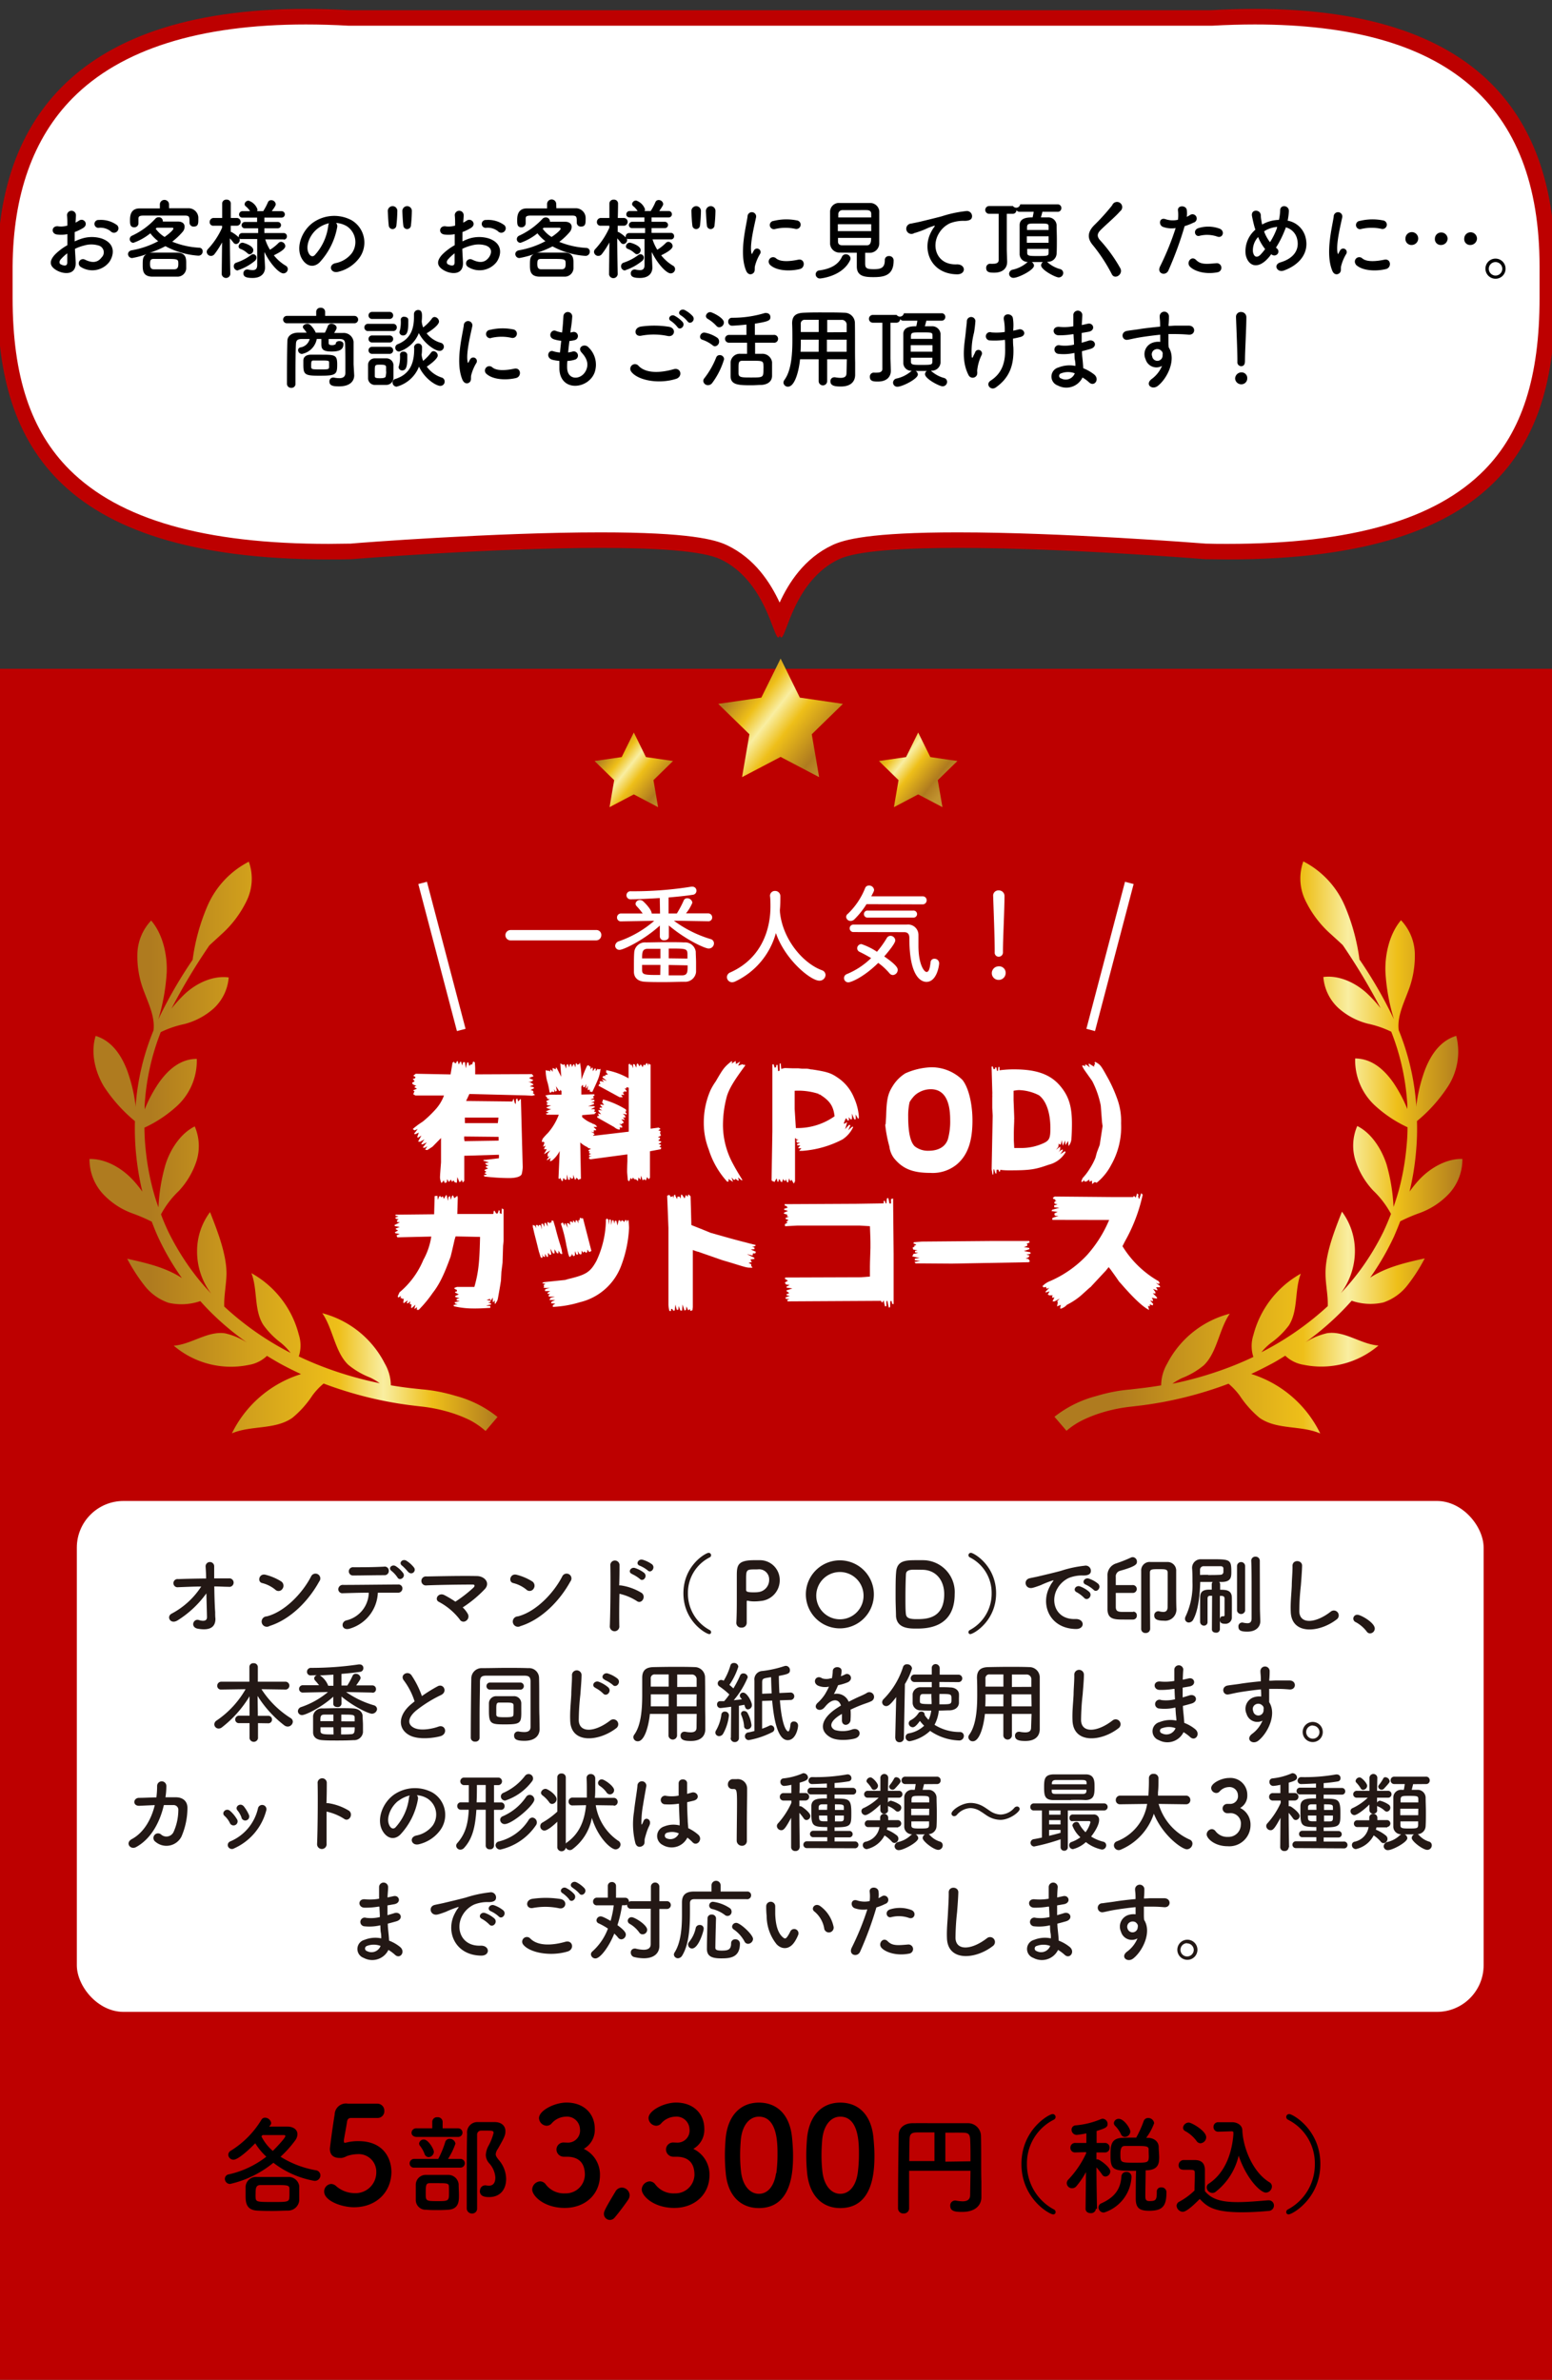 <svg xmlns="http://www.w3.org/2000/svg" xmlns:xlink="http://www.w3.org/1999/xlink" viewBox="0 0 299.4 459"><rect x="0" y="0" width="299.4" height="459" fill="#333333" stroke="none"/><defs><style>.cls-1{fill:#bd0000;}.cls-2{fill:#fff;}.cls-3{fill:#231815;}.cls-4{fill:none;stroke:#fff;stroke-miterlimit:10;stroke-width:1.72px;}.cls-5{fill:url(#名称未設定グラデーション_7);}.cls-6{fill:url(#名称未設定グラデーション_7-2);}.cls-7{fill:url(#名称未設定グラデーション_6);}.cls-8{fill:url(#名称未設定グラデーション_6-2);}.cls-9{fill:url(#名称未設定グラデーション_6-3);}</style><linearGradient id="名称未設定グラデーション_7" x1="17.28" y1="221.32" x2="95.98" y2="221.32" gradientUnits="userSpaceOnUse"><stop offset="0" stop-color="#af7b1f"/><stop offset="0.15" stop-color="#af7b1f"/><stop offset="0.39" stop-color="#d1a01c"/><stop offset="0.61" stop-color="#eebf19"/><stop offset="0.72" stop-color="#f9eea1"/><stop offset="0.84" stop-color="#eebf19"/><stop offset="1" stop-color="#af7b1f"/></linearGradient><linearGradient id="名称未設定グラデーション_7-2" x1="203.41" y1="221.32" x2="282.12" y2="221.32" xlink:href="#名称未設定グラデーション_7"/><linearGradient id="名称未設定グラデーション_6" x1="-2726.25" y1="654.29" x2="-2717.46" y2="630.34" gradientTransform="translate(380.12 -2646.69) rotate(-72)" gradientUnits="userSpaceOnUse"><stop offset="0" stop-color="#c1922f"/><stop offset="0.15" stop-color="#af7b1f"/><stop offset="0.43" stop-color="#eebf19"/><stop offset="0.59" stop-color="#f9eea1"/><stop offset="0.73" stop-color="#eebf19"/><stop offset="0.93" stop-color="#af7b1f"/><stop offset="1" stop-color="#c58b0f"/></linearGradient><linearGradient id="名称未設定グラデーション_6-2" x1="-2742.1" y1="626" x2="-2736.56" y2="610.92" xlink:href="#名称未設定グラデーション_6"/><linearGradient id="名称未設定グラデーション_6-3" x1="-3540.78" y1="-1832.33" x2="-3527.43" y2="-1823.39" gradientTransform="matrix(-0.31, -0.95, -0.95, 0.31, -2653.78, -2646.69)" xlink:href="#名称未設定グラデーション_6"/></defs><g id="レイヤー_3" data-name="レイヤー 3"><rect class="cls-1" y="129" width="299.4" height="330"/><path class="cls-2" d="M79.62,208.1l.43-.1,0-.07.12-.18-.45-.27.48-.38,6.72.13.38-2.28.27-.17.23.35,0-.08.17,0,.18-.38h.15l.2.65.22-.45.23-.12.2.75.2-.63.35,0,.15,1.17.27-1.12h.23l.17.67.35-.32.2.07.2-.6.33.15c.05.65.07,1,.07,1.33s0,.55,0,1l10.94-.05.33.4-.9.35.85.4a1.1,1.1,0,0,1-.9.35h-.18a1.65,1.65,0,0,1,1.13.55l-.75.3.7.15.17.2-.72.38.45.12.17.33-.22.07.47.4a2,2,0,0,1-.57.17l-1.38-.07L90.55,211l-.63,1.35,8.92.1.23-.57.25.89.17.18.05-.88.23-.24.2.62.45-.5.07.12.35,13.05a6.84,6.84,0,0,1-.2,1.35c-.2.48-1.12.75-2.45.75a41.93,41.93,0,0,1-4.72-.3l-.17-.25.64-.12-.49-.3.39-.25-.39-.23.07-.15.65-.27-.42-.2-.06-.15.61-.23-.38-.05-.37-.35.77-.17-1.07-.33v-.12l3-.35,0-.68-6.69.2,0,4.85-.3.3-.18-.55-.12.3-.33.2-.4-1-.1,1.1-.4-.08-.25-.37-.3.3-.15-.43-.25.18v.1l-.15.1h-.1l-.25-.5-.12.65-.4.07-.13-.47-.47.52a2.92,2.92,0,0,1-.28-1.1c0-.32.08-1.37.2-2.9,0-.47,0-1,0-1.7,0-.15,0-.85,0-3l-1.65,1.68-1,.65-.43-.08.45-.65-.55.3-.35-.07.8-1-.82.4-.3-.07.65-.9-.85.47-.38-.05.65-1.15-.65.4-.17-.1.32-.87-.72.32-.2-.1.7-.9-.65.25-.3-.27c.47-.4.82-.65,1-.8l1-.68A22,22,0,0,0,84,214a8.23,8.23,0,0,0,1.65-2.7H80.15l-.43-.25.25-.6-.25-.07.1-.15.63-.25-.53-.28.25-.25.18-.05c-.55-.12-.83-.3-.83-.52,0,0,0-.05,0-.05l.47-.28Zm10,12,6.57-.1v-.73l-6.65-.07v.47Zm.07-3.48,6.35,0,.12-1.07-6.49,0Z"/><path class="cls-2" d="M104.52,220.25a1.94,1.94,0,0,1,.18-.63,12.34,12.34,0,0,1,1-1.1A11.39,11.39,0,0,0,107.8,215h-2.23l-.3-.18.6-.22-.57-.25,1.07-.48a1.31,1.31,0,0,1-1-.27l.95-.4-.67,0-.25-.28.37-.14-.25-.1-.12-.33.65-.32-.5-.13v-.2l-.35-.4a4.75,4.75,0,0,1,1.1-.17l.72,0a4.7,4.7,0,0,0,.53,0c.17,0,.42,0,.77,0v-.7l-.27-.25v.25h-.18l-.62-.93.17.85-.25.2-.3-.5.1.5-.25.1-.22-.15-.18.2-.2.05-.1-.1c-.15-.87-.17-1-.37-1.8a8,8,0,0,1-.38-2.45l.38.13.17-.05.33.2,0-.35h.17l.3.4,0-.75.6.27,0-.32.15,0,.9,1.75-.18-2.57.55.27.25-.12.33.85.07-.7.25-.2.28.67.1-.57.25-.08.2.58.17-.45.23-.1.22.62.1-.77.1-.05.23.32.15-.1h.15l.1-.27.07,0a17,17,0,0,1,.28,3.25,21.72,21.72,0,0,1,1.1-2.72l.3-.1.12.25.23,0,0,.58.23-.33h.2l0,.68.4-.55.18.05,0,.5.33-.45.12,0,.13.12.17-.1.18,0c-.25,1.5-.28,1.6-1.6,4.42l-.48-.07v-.4l-.4.12,0-.9-.22.53H113l.1-.83-.32.63h-.25l-.08-.48-.3.35,0,1.55,2.48-.05.07.23-.32.2.22.3-.72.32.75,0,.07.28-.67.27.55,0,0,.32-1.15.37h1.2l.15.18-.8.4h.7l.08.25-.2.22.42.1,0,.1-.25.15v.13l-2.43.2v.37a5.94,5.94,0,0,0,2,1.23l0,.07a1.12,1.12,0,0,1,.88.6l-.68,0,.5.5,0,.15-.45,0,0,.42-.55-.17.6.37.1.25-.3.05.1.15,6.79-.8v-8.49l-.47-.08,0,.25-.32-.05.37.5,0,.15-.48-.07,0,.22h-.27l.32.47-.62,0,.32.45-.62,0-4.07-2.22.17-.35.2.05-.17-.5.25-.07.62.15-.42-.48.17,0,.78.28-.85-.7.25-.28.32.05,0-.25.5-.05-.4-.52.12-.13-.07-.2a13.26,13.26,0,0,1,4.34,1.58l0-2.68.22-.15.23.4,0-.2h.15l.27.68,0-.78h.28l.35.68.07-.68.2-.15.35.6.13-.35h.17l.28.5.2-.5.12,0,.15.15.25-.42.18,0,.2.5,0-.35.15-.1.1.18.2,0,0,12.37h.12l1.43-.2.37.25-.47.3.17,0,.33.17-.15.35.1.13v.12l.1.23-.6.32.42.1,0,.2-.35.35.55.15v.2l-.52.28.37.1.18.15-.38.32.38.1-.08.35-2.1.4,0,5.1-.22.3-.33-.42-.22.6h-.13l-.15-.2-.37.22-.28-.9-.12.8-.38-.45-.12.7-.35-.32-.38-.05,0,0-.2-.32-.2.32h-.08l-.2-.25-.25.65-.27-.15c-.08-.75-.15-1.45-.15-1.7s0-.85.05-2c0-.28,0-.75,0-1.33l-7.12.95-.32-.15.12-.32.45-.13-.52,0v-.28l.4-.2-.4-.07,0-.23.18-.1-.3-.1.05-.22.45-.23-.6-.15v-.12a5.29,5.29,0,0,1-1.48-.95l.13,7-.55.2-.08-.25-.17-.05,0-.17-.33.5-.37-1v.65l-.3.15-.33-.38,0,.53h-.35l-.2-1-.1,1h-.37l-.08-.25-.2,0-.05.43-.2.1-.3-.63-.12.18h-.15l-.08-.1.23-5.25a5.83,5.83,0,0,1-1.5,1.85l-.4.12.15-.62-.65.4-.1-.05L106,223l-.35.13,0-.3,0-.28.5-.67-1.17.72,0-.07.5-.88-.53,0,0-.07.3-.63-.45.23,0-.13.23-.62-.13-.2Zm10.73-5,.32,0-.2-.45,0-.05.6.17-.52-.6,0-.22.75.07-.52-.27v-.28l.47,0,0-.13-.27-.2-.08-.25.75.08-.37-.45v-.2l.1-.1v-.22l.1-.08a16.92,16.92,0,0,1,4.37,1.92l.07.35-.22.1.35.43-.13.07-.67-.12.42.35.1.37-.5,0,.35.38V216l-.67-.12.42.47,0,.3H120v.1l-.1.1-.45-.1.58.45,0,.3-.5-.07.07.32-.12.13a2,2,0,0,1-1-.5l-3.27-1.85Z"/><path class="cls-2" d="M141.27,204.73l-.13.42.78-.52.05.6.82-.48-.4.8.88-.3.1.15.27-.07.13.17c-2.13,2.88-3.05,4.38-3.53,5.88a21.37,21.37,0,0,0-.77,5.79,15.75,15.75,0,0,0,1.77,7c.53,1,.85,1.58,2,3.45l-.23,0-.62-.52.12.52-.1.13-.55-.4-.07.2-.25,0-.43-.45.3.85-.87-.55,0,.5h-.27a16.45,16.45,0,0,1-3.55-6.2,14,14,0,0,1-.95-5.12,15.5,15.5,0,0,1,1.3-6.32,12,12,0,0,1,1-1.68c1.48-2.55,1.65-2.75,3-3.87Z"/><path class="cls-2" d="M149,218.15V216.7l0-11.37.22-.1.23.72.27-.15.05-.4H150l.1,1.2.3-.1,0-1.35.2-.07.12,1.1a2.91,2.91,0,0,1,.73-.18l1.42.05,1.13,0,.67.07.95,0a5,5,0,0,1,.85.15l.2,0c2.9.45,3.62.68,4.93,1.58a8.51,8.51,0,0,1,3.17,3.92,10.69,10.69,0,0,1,.9,3.4,4,4,0,0,1,0,.52l-.15.08-.45-.83a3.63,3.63,0,0,1,0,.5,2.83,2.83,0,0,1,0,.45h-.27c-.2-.47-.23-.57-.45-1.12a7.35,7.35,0,0,1,0,1v.08l-.23.07a2.93,2.93,0,0,1-.37-.45c0,.28,0,.33.05.55l-.25.13a3.18,3.18,0,0,1-.25-.43h-.15l-.38.93.13.1.52-.33a12.59,12.59,0,0,1-.4,1.38c.4-.45.48-.53.78-.85l.25.07a11.09,11.09,0,0,1-.43,1c.38-.37.45-.42.8-.72l.18.05a5.72,5.72,0,0,1-2.08,2.42,19.8,19.8,0,0,1-7.69,2.2l-.68,0,.45-.5h-.6l0-.13.4-.4-.63-.05v-.2l.6-.3-.62,0-.15-.4.45-.23h-.38l-.17-.22h-.13l0,8.35-.1.05v.17l-.18.13-.4-.75-.07.25h-.2l-.2-.48-.15.73-.2.07-.3-.7v.38h-.28l-.22-.35-.2.62-.3-.15-.13-.37-.2,0-.07.43H150l-.18-.65-.45.75-.07-.15-.15,0-.3-.18,0-.32Zm4.53-.58A12.38,12.38,0,0,0,161,215.3c-.24-2-.92-3-2.87-4.22l-.2,0,0-.1a12.7,12.7,0,0,0-4.63-.6l0,3.52Z"/><path class="cls-2" d="M170.85,216.8c.1-1.4.1-1.55.12-2.25.1-2.62.38-3.7,1.2-5a7.58,7.58,0,0,1,2.48-2.53,13.29,13.29,0,0,1,5-1.17,8.52,8.52,0,0,1,6,2.42c1.18,1.45,1.95,4.57,1.95,7.85,0,4.07-.95,6.7-3,8.45a7.34,7.34,0,0,1-5.13,1.65c-3.4,0-5.35-.8-7-2.83a4.68,4.68,0,0,1-.9-2.27,25.13,25.13,0,0,1-.8-4.18Zm4.35-1.43c0,3,.42,4.93,1.27,5.73a4.11,4.11,0,0,0,2.68.85c1.92,0,3.25-.8,3.72-2.25a12.81,12.81,0,0,0,.43-3.73c0-3.9-1.28-5.89-3.75-5.89a4.64,4.64,0,0,0-2.25.6,3.87,3.87,0,0,0-1.2,1,5.15,5.15,0,0,0-.63.9A12,12,0,0,0,175.2,215.37Z"/><path class="cls-2" d="M191.5,215.17l-.08-1.44c0-.46,0-1.25,0-1.5v-.55a4.28,4.28,0,0,0,0-.55,5,5,0,0,0,0-.68l-.13-4.7.2-.1.2.58.3-.1v-.25l.23,0,.1.65.2,0,.07-.73h.23l0,.63a21.61,21.61,0,0,1,2.8-.18c4.43,0,7.15,1,9.07,3.4,1.53,1.9,2.1,3.83,2.1,7.07,0,1.28-.05,2.45-.12,3.13a2.47,2.47,0,0,1-.53,1.2c-.05-.45-.05-.53-.1-1l-.1.17a4.4,4.4,0,0,1-.4.63l-.07-.88c-.23.53-.25.65-.43,1-.07-.3-.12-.47-.22-1.05l-.05.15,0,.13a4.42,4.42,0,0,1-.14.55h-.21l-.15-.23-.1.55,0,.13-.45.57.8-.62,0,.57-.1.18a1.3,1.3,0,0,1-.17.25l-.1.15v0a1.7,1.7,0,0,1,.87-.6l0,.23-.48.7c.23-.15.48-.33.9-.6l.13.2a5.25,5.25,0,0,1-3.28,2.42c-2.62.93-3.62,1.08-7.54,1.08-.55,0-1,0-1.8-.1v.27l-.2.1-.15-.4-.33,0-.07.78-.18-.1-.25-.75h-.1l-.05,1h-.15l-.17-1Zm4.15.08v.22a1.81,1.81,0,0,1,0,.45v.38c-.05,1.25-.07,1.75-.07,2.5s0,.77,0,1.15l.08,1.47h.2c.27,0,.75,0,1,0a10.23,10.23,0,0,0,4.6-1c1-.5,1.17-1,1.17-2.82,0-3-.8-5.28-2.2-6.35a9.07,9.07,0,0,0-3.9-1,7.05,7.05,0,0,0-1,.13v.89l0,.91Z"/><path class="cls-2" d="M208.85,227.22a11.26,11.26,0,0,0,1.37-1.8,12.84,12.84,0,0,0,1.1-2.1c.1-.37.2-.75.3-1.1l.53-1.4c.37-2.4.55-3.6.55-3.62l-.1-.73-.25-3.24a17.76,17.76,0,0,0-1.65-4.73l-1.5-2.12a5,5,0,0,1-.45-.83l.25-.07.32.2v-.33l.25,0,.68.53-.25-.55.07-.2,1,.62,0-.3.2-.25-.13-.22.13-.18c1.05.58,1.05.58,2.65,3.48a28.18,28.18,0,0,1,1.7,3.92,12.38,12.38,0,0,1,.65,4.47,14.78,14.78,0,0,1-1.9,8,10.93,10.93,0,0,1-2.8,3.45l-.38-.13-.52.38,0-.65-.52.2,0-.43-.57.4h-.33l-.1-.1.08-.2-.53.43-.1-.2Z"/><path class="cls-2" d="M77.15,235.75l-.53-.05-.05-.32.35-.2-.52-.1-.18-.23.68-.25-.6-.1v-.22l7.45-.08.1-3.5.52-.07.1.8.2-.58.23-.2.22.33,0-.1h.1l.2-.15.22.5.4-.73.13.05.25,1.08.07-.68.3-.3.2.75.2-.72.2-.13.25.55.58-.45.09.35-.09,3.15,6.94,0,.1-.58.13-.07.32.55H96l.25-.68.15.18,0,.42.35.18.07-1.08.33.18c0,.32,0,.55,0,.6l0,3.25,0,2.22-.1,1-.1,3.22-.22,1.75L96.64,247c-.07.5-.27,1.68-.45,2.68s-.17,1-.35,1.35c-.1.12-.17.27-.27.42l-.13,0,0-.65-.23.32h-.15v-.85l-.35.55h-.15l0-.3-.68.2.75.18v.2l-.47.15.5.1.1.25-1,.2.83.1,0,.35c-1.58.1-2.28.12-3.05.12a16.7,16.7,0,0,1-3.95-.42l-.12-.23.82-.2-.45-.07-.15-.28,1-.22-.6-.13v-.27l.55-.18-.74-.17-.13-.2.73-.35-.6-.3v0l-.1,0v-.18l.34-.1,0-.27-.42-.2-.08-.2.5-.18,3.37,0c.83-2.9,1-5,1.1-9.65l-4.72-.1c-.12.4-.2.67-.22.75-.23,1.05-.48,2.1-.73,3.12-1.32,3.65-2.22,5.45-3.5,7.08a23.65,23.65,0,0,1-2.67,3.22l-.35,0v-.52l-.38.3-.1,0,.2-.78-.7.65-.12-.05.05-.67-.33-.05.13-.53-.45.38-.25,0,.17-.58-.7.53-.15-.05.1-.78-.37,0v-.13l-.28,0,.13-.4-.55.3-.1-.22.35-.78A16.3,16.3,0,0,0,81.67,243a13.25,13.25,0,0,0,1.53-4.5l-6.55.15-.15-.37.6-.3-.8-.11-.13-.19.63-.36-.45-.22v-.15l.77-.3-.9-.15-.15-.2Z"/><path class="cls-2" d="M103.22,236.43l.18.47,0-.63h.3l.18.33.07-.35.35.08.25.82-.12-1.07.3-.08.3.65,0-.75.25-.05.4.73-.1-.8.22-.08.23.28.12-.25.23.12,0-.42.35,0c.2.65.33,1.1.38,1.25.3,1.17.62,2.34,1,3.52l.25.87c0,.13.07.43.12.78h-.32l-.43-.65,0,.52-.27,0-.48-.77,0,.8h-.3l-.5-.93.18,1.1-.28.15-.37-.45,0,.8-.22,0-.35-.6,0,.62-.35-.07-.22-.5.1.52-.1.25-.25-.12c-.2-.58-.3-1-.33-1-.25-1-.47-1.92-.72-2.87l-.23-.9s-.12-.58-.25-1.08v-.42Zm1.65,10.87,4.15-.43c.35-.1.65-.2.78-.22,3.29-.8,4.07-1.3,5.25-3.43a19.09,19.09,0,0,0,1.84-8l.18-.2.3.22,0,1,.2-1.08.28.13.07,1,.15-.92.28,0,.17.67.05-.42.1-.18.25.05.18.88.25-1,.27,0,.13.35.12-.3.23-.05.32.33.2-.4.2.05.15.5,0-.48.28,0c.07.68.1,1.2.1,1.53a23.69,23.69,0,0,1-1.58,7.39,11.3,11.3,0,0,1-7.92,6.88,21,21,0,0,1-5.2.9l0-.33.48-.3-.83-.07.13-.33.67-.3-1.12,0,.22-.42.85-.23-1.15,0-.1-.23.3-.32-.47,0v-.2l.52-.32-1,0,0-.32,1-.38a3.08,3.08,0,0,1-.75.1,3.2,3.2,0,0,1-.55-.07l.13-.25-.13-.23.38-.25-.65-.1Zm3.7-11.5.35.63,0-.48.17,0,.45.87-.17-.87.27-.05.38.38-.08-.63.25-.07.33.27,0-.4.15,0,.32.4.08-.5.27.05.23.55v-.6l.22,0,.08-.47.3.1.3,0,1.62,6.29-.4.23-.4-.5,0,.42-.12.18h-.18l-.22-.23-.28.25-.29-.42,0,.6-.15.17-.32-.15-.28-.55.08.7h-.33l-.3-.67,0,.82-.13.13h-.2l-.27-.45,0,.35-.2,0,0,.25-.27,0-.18-.48c-.15-.62-.32-1.45-.4-1.77a27.18,27.18,0,0,0-1-4l0-.2Z"/><path class="cls-2" d="M128.7,230.63l.42-.18.3.43.4-.2.08.45.12-.6.23-.13.05.28.32.6.08-.48h.4l.17.4.15-.82.15.07.5.7.23-.62.15,0,.15.33.22-.5.4.37.08,2.7.07,2.85c1.3.52,2.08.82,3.72,1.5,4.23,1.2,4.85,1.37,8.68,2.35l0,.12-.35.18h-.35l.48.22,0,.28-.73.07,1,.43-.13.32h-.45l-.05.4-1.12-.25,1.42.68.08.22-.85.13.15.12v.15l.2.2-.68.18.53.25,0,.32.25.35a2.77,2.77,0,0,1-.45,0c-.57,0-.67,0-3.47-.88l-1.92-.57-4.68-1.63c-.12,0-.5-.15-1-.32v.45l0,10.55-.07.62-.43.13v-.35l-.4.22-.32-.75-.1.68-.28.12-.37-1.17-.1,1.17-.33,0-.32-.88-.08.73h-.3l-.25-1-.15,1.15h-.3l-.15-.3h-.25v.38h-.32a7.22,7.22,0,0,1-.18-1.13l0-2.45,0-3.42v-9l-.2-5.08Z"/><path class="cls-2" d="M151.22,233.9l.8-.35-.72-.2-.05-.2.82-.27-.22,0-.08-.25-.37-.1-.05-.28.17,0,13.65-.07,5.3-.08v-.4l.07-.1h.15l.15.48.15.05.1-1,.28-.05.22,1.05h.3v-.87l.4-.1.1,10.62,0,9.77-.3-.1-.08-.5h-.25l-.05,1.18-.25.07-.27-1.27H171v.92l-.08.1h-.2l-.27-1.17-.18.4-.2,0-.1-.28-18,.1-.15-.25.48-.15-.75-.12,0-.25.82-.28-.55-.1-.15-.17.58-.28-.35-.27-.1,0-.08-.25,1.15-.37-1.1-.15-.05-.2.6-.3-.7-.13-.22-.35L152,247l-.55-.33-.05-.15.15-.12,14.47-.05,1.8-.13c0-1.67,0-1.67,0-1.92,0-.48,0-.48.1-3.6,0-.35,0-.7,0-1,0-.45,0-.74-.1-3.2l-2.05-.12-11.9,0-2.42.13-.05-.38.57-.35-.32-.1.47-.37-.55-.2-.05-.18.7-.3-.37,0v-.37l-.58-.15Z"/><path class="cls-2" d="M176.22,241.85l.93-.2-.63-.1v-.3l.48-.1-.85-.15-.08-.4.33-.13v-.25l.3-.05V240l-.48-.15.05-.25,1.53-.13,13.89-.12,6.85,0,.1.28-.62.27.2.13-.1.3-.6.2,1,.15.08.25-1.08.37,1.25.23.05.27L198,242l.6.15-.17.35-.58.25.55.07.28.45-.23.18-14.82.27-7-.05-.22-.27,1.12-.2-1.07-.13.05-.32.9-.13-1.43-.3Z"/><path class="cls-2" d="M203.15,235.28l-.18-.05.08-.33,1.15-.4h-.58l-.2-.15,0-.32.62-.28-1.2-.17.15-.25,1.38-.38-1-.1,0-.37.65-.18-.53-.15-.12-.12.1-.28.4-.15h-.25l-.1-.3h-.23l-.2-.27.38-.25,11.07.1h.87l3.2,0,.13-.23.37.33.25-.8.28.25a.9.9,0,0,0-.08.27,1.42,1.42,0,0,0,.2.58l.4-1.15.28.3a32.08,32.08,0,0,1-3.43,9l-.47.93a19.48,19.48,0,0,0,7,6.77l.18.35-.18.15-.55-.2.78.6,0,.25-.75,0,.25.45,0,.17-.83-.3.45.6v.3l-.5-.07.8.8,0,.25-1-.18.22.38,0,.3-.55-.15.6.65-.08.3-.6-.2.08.37-.4-.07.22.77c-1.15-.52-3-2.27-5.37-5l-.45-.5c-.52-.78-1.08-1.55-1.62-2.3l-.36-.45c-.29.35-.47.57-.52.65-.9.95-1.77,1.9-2.68,2.87l-.27.3a3.49,3.49,0,0,0-.32.25c-.5.45-1,.9-1.53,1.38a13.53,13.53,0,0,1-2.72,1.8,2.69,2.69,0,0,1-1.23.77l-.1-.1.13-.65-.73.3.15-.72-.1-.3.48-.48-1,.53h-.4l.38-.78-.38.1-.1-.27.18-.18-.43-.05-.12.05-.45-.17.35-.63-.75.23,0-.2.7-.7-.52.17-.13-.37-.42.12-.25-.25a4.08,4.08,0,0,1,1.52-1,21.4,21.4,0,0,0,7.08-5,24.12,24.12,0,0,0,4.27-6.77Z"/><rect class="cls-2" x="14.82" y="289.5" width="271.39" height="98.54" rx="9"/><path class="cls-3" d="M41.51,310.94c0,.53,0,.82.05,1.28,0,1.31-.7,2.38-3.37,1.92-1.54-.27-.91-2,.16-1.68.69.22,1.6.32,1.58-.58s-.07-2.77-.12-4.56a19.64,19.64,0,0,1-5.52,5.19c-1.42.9-2.25-.72-1.18-1.28A15.33,15.33,0,0,0,38.82,306c-1.51,0-3,.08-4.45.13a.79.79,0,1,1,0-1.56c1.7-.07,3.55-.1,5.39-.12,0-1-.07-1.78-.09-2.23a.83.83,0,1,1,1.65-.06c0,.47,0,1.3,0,2.27h2.83a.82.82,0,1,1-.05,1.62c-.89,0-1.82-.07-2.76-.07C41.36,307.72,41.42,309.67,41.51,310.94Z"/><path class="cls-3" d="M53.09,306.59a6.44,6.44,0,0,0-2.52-1.26c-1-.23-.59-1.95.7-1.59a10.62,10.62,0,0,1,3,1.29,1,1,0,0,1,.22,1.41A.89.89,0,0,1,53.09,306.59Zm-1.06,7a1,1,0,1,1-.57-1.83c3.41-.87,6.85-4.39,8.56-7.72a.93.93,0,1,1,1.55,1C59.46,308.89,55.94,312.37,52,313.61Z"/><path class="cls-3" d="M67.57,314.09c-1.67.58-1.94-1.24-.75-1.56a5.6,5.6,0,0,0,4.32-5.34c-1.89,0-3.76.07-5,.1a.78.78,0,0,1-.88-.77.87.87,0,0,1,1-.83c2.41,0,7.77-.07,10.54-.08a.75.75,0,0,1,.83.81.83.83,0,0,1-.93.77c-.92,0-2.32,0-3.81,0A7.54,7.54,0,0,1,67.57,314.09Zm.61-10.22a.8.8,0,1,1,0-1.59c2.14,0,3.65,0,5.88-.11A.78.78,0,0,1,75,303a.79.79,0,0,1-.8.81C71.8,303.81,70,303.87,68.18,303.87Zm8.5.38A5.76,5.76,0,0,0,75.54,303c-.76-.54.09-1.37.8-.93a5.32,5.32,0,0,1,1.45,1.36C78.3,304.23,77.09,305,76.68,304.25Zm2.11-1A10.63,10.63,0,0,0,77.6,302c-.78-.51,0-1.4.76-1a5.52,5.52,0,0,1,1.48,1.31A.69.69,0,1,1,78.79,303.21Z"/><path class="cls-3" d="M90.23,311.25a1,1,0,0,1-.32,1.36.83.83,0,0,1-1.24-.29,12.42,12.42,0,0,0-4-3.36c-.94-.45-.12-1.91,1.07-1.3a20.87,20.87,0,0,1,2.11,1.26,25.8,25.8,0,0,0,3.5-2.72c.22-.22.35-.58-.16-.58-2.12,0-6.27.05-8.9.16a.87.87,0,1,1,0-1.72c2.67-.05,6.85-.14,9.67-.08,1.53,0,2.64,1.3,1.6,2.48a23.12,23.12,0,0,1-4.3,3.57A5.17,5.17,0,0,1,90.23,311.25Z"/><path class="cls-3" d="M101.54,306.59A6.44,6.44,0,0,0,99,305.33c-1-.23-.59-1.95.7-1.59a10.62,10.62,0,0,1,3,1.29,1,1,0,0,1,.22,1.41A.89.89,0,0,1,101.54,306.59Zm-1.06,7a1,1,0,1,1-.58-1.83c3.42-.87,6.86-4.39,8.57-7.72a.93.93,0,1,1,1.55,1C107.91,308.89,104.39,312.37,100.48,313.61Z"/><path class="cls-3" d="M119.47,313.58a.92.92,0,1,1-1.83.07c.12-2.76.17-9.42.1-11.87a.89.89,0,0,1,1.77,0c0,.83,0,2.31-.06,4h.29a10.57,10.57,0,0,1,4.08,1.48c.89.75-.08,2.23-1,1.52a10.34,10.34,0,0,0-3.32-1.38C119.44,309.75,119.44,312.2,119.47,313.58Zm2.47-10c-.9-.32-.28-1.41.56-1.15a5.7,5.7,0,0,1,1.78.95c.72.69-.24,1.8-.85,1.15A6.88,6.88,0,0,0,121.94,303.6Zm1.51-1.58c-.92-.29-.32-1.39.51-1.17a5.87,5.87,0,0,1,1.82.88c.75.66-.19,1.82-.82,1.19A6.16,6.16,0,0,0,123.45,302Z"/><path class="cls-3" d="M136.84,315.18c-.61,0-5-2.48-5-7.87s4.32-7.81,4.86-7.81a.47.47,0,0,1,.48.46.48.48,0,0,1-.29.43,7.64,7.64,0,0,0-4.18,6.92,7.94,7.94,0,0,0,4.2,7.08.48.48,0,0,1,.27.43A.36.36,0,0,1,136.84,315.18Z"/><path class="cls-3" d="M143.05,313.92a.91.91,0,0,1-1-.87V313c.07-1.32.09-2.82.09-4.27,0-1.75,0-3.41,0-4.6,0-2.09,0-3.21,3.35-3.21.36,0,.7,0,1,0a3.82,3.82,0,0,1,3.93,3.82,4,4,0,0,1-3.69,4.05,9.87,9.87,0,0,1-1.22.08,5.68,5.68,0,0,1-1.26-.13.3.3,0,0,0-.12,0s-.08,0-.08.19c0,1.05,0,2.26,0,3.38V313A.93.93,0,0,1,143.05,313.92Zm2.38-11.22c-1.38,0-1.5.17-1.5,1.77,0,.59,0,1.29,0,1.88v.29c0,.29.14.48,1.38.48.32,0,.68,0,1-.05a2.36,2.36,0,0,0,2.07-2.38,1.94,1.94,0,0,0-2.19-2S145.84,302.7,145.43,302.7Z"/><path class="cls-3" d="M155.46,307.51a6.56,6.56,0,1,1,13.12,0,6.56,6.56,0,1,1-13.12,0Zm11.12,0a4.56,4.56,0,1,0-4.56,4.81A4.54,4.54,0,0,0,166.58,307.51Z"/><path class="cls-3" d="M176.79,314.11c-1.35,0-3.77,0-3.94-2.4,0-.83-.08-2.21-.08-3.64,0-1.87,0-3.84.1-4.76.13-2.33,1.82-2.39,3.92-2.39.53,0,1,0,1.3,0a6.15,6.15,0,0,1,6.08,6.53C184.17,314.09,178.56,314.11,176.79,314.11Zm-.23-11.36c-.82,0-1.74,0-1.79.87s-.1,2.67-.1,4.5c0,1.35,0,2.6.1,3.25s.61.92,2,.92c1.79,0,5.38,0,5.38-4.81,0-2.74-1.65-4.71-4.25-4.71Z"/><path class="cls-3" d="M186.83,314.82a.46.46,0,0,1,.27-.43,7.94,7.94,0,0,0,4.2-7.08,7.64,7.64,0,0,0-4.18-6.92.47.47,0,0,1-.29-.43.46.46,0,0,1,.47-.46c.55,0,4.86,2.45,4.86,7.81s-4.35,7.87-5,7.87A.35.35,0,0,1,186.83,314.82Z"/><path class="cls-3" d="M202.52,306a5.7,5.7,0,0,1,.54-.89c.27-.35.19-.34-.14-.23a20.3,20.3,0,0,0-2.14.85c-.54.2-1,.37-1.53.51-1.49.4-1.95-1.55-.59-1.84.36-.09,1.34-.27,1.88-.41.84-.2,2.33-.54,4.07-1a22.24,22.24,0,0,1,4.62-1,1,1,0,0,1,1.16,1.31c-.11.29-.48.63-1.67.56a7.11,7.11,0,0,0-2.52.48,5,5,0,0,0-2.19,2c-1.49,2.5-.35,6.07,3.45,5.93,1.79-.07,1.91,1.94.11,1.92C202.43,314.12,200.66,309.41,202.52,306Zm5.23,1.12c-.9-.39-.22-1.45.61-1.14a5.61,5.61,0,0,1,1.79,1.07c.7.75-.36,1.84-1,1.14A6.48,6.48,0,0,0,207.75,307.12Zm1.72-1.48c-.92-.36-.26-1.44.58-1.17a5.62,5.62,0,0,1,1.8,1c.71.71-.29,1.83-.9,1.15A6.11,6.11,0,0,0,209.47,305.64Z"/><path class="cls-3" d="M218.62,310.84a.7.7,0,0,1,.69.75.73.73,0,0,1-.73.78c-.61,0-1.12,0-1.65,0-1.92,0-3.26,0-3.28-2,0-1.22,0-2.6,0-3.94,0-.83,0-1.67,0-2.43a2.38,2.38,0,0,1,1.65-2.45,28.73,28.73,0,0,0,2.88-1.14.88.88,0,0,1,.34-.08.86.86,0,0,1,.81.86c0,.46-.07.89-3.3,1.79a1.11,1.11,0,0,0-.78,1.19v1.55h3.2a.76.76,0,1,1,0,1.51h-3.2c0,.88,0,1.77,0,2.67s.41,1,1.56,1c.51,0,1,0,1.79,0Zm6.64-3.28c0-1.34,0-3,0-4.18,0-.73-.42-.73-1.73-.73s-1.7,0-1.7.7c0,.35,0,1,0,1.71,0,3,.05,8.32.05,9.11a.82.82,0,0,1-.88.79.78.78,0,0,1-.85-.75v0c0-1.7,0-3.91,0-6V303a1.63,1.63,0,0,1,1.82-1.73c.64,0,1.19,0,1.73,0s.94,0,1.5,0a1.65,1.65,0,0,1,1.7,1.75c0,.8,0,1.88,0,2.84,0,2.22,0,3.46.05,4.53v.05a2.18,2.18,0,0,1-2.46,2.15c-1.53,0-1.82-.46-1.82-1a.77.77,0,0,1,.71-.82.65.65,0,0,1,.19,0,3.74,3.74,0,0,0,.83.13c.5,0,.85-.22.85-1C225.24,310,225.26,308.9,225.26,307.56Z"/><path class="cls-3" d="M233.83,307.78l-.32,0c-.41,0-.55.17-.56.53,0,.64,0,1.63,0,2.65,0,.63,0,1.27,0,1.87v0a.67.67,0,0,1-.7.71.73.73,0,0,1-.73-.73v-.7c0-1.41,0-2.85,0-4,0-1,.44-1.48,1.66-1.51l.58,0,0-1a.71.71,0,0,1,.17-.48l-2.39,0c-.07,2.4-.34,5.42-1.35,7.26a1,1,0,0,1-.83.56.73.73,0,0,1-.76-.73,1.11,1.11,0,0,1,.13-.47,14.15,14.15,0,0,0,1.31-6.62c0-.93,0-1.85-.07-2.68v-.07a1.65,1.65,0,0,1,1.72-1.63c.75,0,1.53,0,2.28,0,3.31,0,3.57.11,3.57,2.38,0,1,0,2-1.91,2h-.44a.69.69,0,0,1,.19.5l0,1c1.21,0,2.24.1,2.26,1.52s0,3.09,0,3.63v.11a1.22,1.22,0,0,1-1.37,1.3c-.72,0-.94-.27-.94-.78,0-.34.17-.66.48-.66l.08,0H236c.1,0,.23,0,.23-.26v-.8c0-.71,0-1.71,0-2.34,0-.31-.12-.5-.53-.53l-.37,0,0,6.45a.68.68,0,0,1-.76.64c-.39,0-.78-.2-.78-.64Zm-.76-4c.88,0,1.68,0,2.39-.05a.54.54,0,0,0,.55-.48v-.71c0-.33-.23-.46-.58-.46-.61,0-1.29,0-2,0-.42,0-.85,0-1.25,0a.68.68,0,0,0-.68.69c0,.29,0,.63,0,1C232.08,303.74,232.59,303.74,233.07,303.74Zm5.57-1.72a.78.78,0,0,1,1.56,0v8.62a.8.8,0,0,1-1.56,0Zm4.42,8.19c0,.27.05,1.81.07,2.38v.07c0,1-.75,2-2.52,2-1.22,0-1.7-.24-1.7-.95a.72.72,0,0,1,.67-.8.39.39,0,0,1,.15,0,4.43,4.43,0,0,0,.92.13c.46,0,.8-.2.8-.93,0,0,0-2.59,0-5.46,0-2,0-4.16-.07-5.68v0a.77.77,0,0,1,.82-.77.79.79,0,0,1,.83.8Z"/><path class="cls-3" d="M249,310.83c-.07-1.79.12-3.23.2-5,0-1.1.17-2.77.14-3.82,0-1.26,1.88-1.16,1.85,0s-.15,2.68-.24,3.82a46.3,46.3,0,0,0-.3,5c.1,2.48,3.12,2.31,6.08,0a.94.94,0,1,1,1.17,1.48C254.57,314.92,249.13,315.41,249,310.83Z"/><path class="cls-3" d="M263.65,314.67a6.63,6.63,0,0,0-2.09-1.79.74.74,0,0,1,.34-1.43c.59,0,3.31,1.5,3.31,2.66a.94.94,0,0,1-.92.93A.78.78,0,0,1,263.65,314.67Z"/><path class="cls-3" d="M49.77,332.35v2.93a.83.83,0,0,1-1.63,0v-2.93h-2a.69.69,0,0,1-.76-.7.73.73,0,0,1,.76-.74h2v-.43l0-3.31a21.85,21.85,0,0,1-5.34,6,1,1,0,0,1-.61.22.84.84,0,0,1-.85-.8.92.92,0,0,1,.44-.74,18.23,18.23,0,0,0,5.6-6.05l-4.71.07h0a.7.7,0,0,1-.76-.71.77.77,0,0,1,.78-.8h5.42v-2.84a.73.73,0,0,1,.8-.73.76.76,0,0,1,.83.73v2.84h5.41a.76.76,0,0,1,0,1.51h0l-4.71-.07a18.25,18.25,0,0,0,5.64,5.58.83.83,0,0,1,.41.7,1,1,0,0,1-1,.93,1.16,1.16,0,0,1-.6-.2,21.53,21.53,0,0,1-5.2-5.71l.05,3.4v.44h2a.69.69,0,0,1,.73.71.7.7,0,0,1-.73.73Z"/><path class="cls-3" d="M71.77,326.45l-5-.1a18.34,18.34,0,0,0,5.34,2.55.81.81,0,0,1,.63.75,1,1,0,0,1-1,.88c-.63,0-3.48-1.34-5.86-3.31l0,1.38h0a.71.71,0,0,1-.8.65c-.39,0-.79-.2-.79-.65h0l0-1.35c-2.29,2.08-5.34,3.54-6,3.54a.77.77,0,0,1-.82-.75.87.87,0,0,1,.65-.8,16.18,16.18,0,0,0,5.15-2.89l-4.78.1h0a.71.71,0,1,1,0-1.41h0l3.06,0a9.17,9.17,0,0,0-.75-.9.69.69,0,0,1-.19-.43.7.7,0,0,1,.55-.62l-1.18.05h0a.69.69,0,0,1-.76-.7.75.75,0,0,1,.81-.75,62.8,62.8,0,0,0,9.13-.66.75.75,0,0,1,.21,0,.68.68,0,0,1,.73.7.72.72,0,0,1-.63.73c-1.05.15-2.31.29-3.6.39l0,2.24H67a14.05,14.05,0,0,0,1-1.84.64.64,0,0,1,.63-.42.91.91,0,0,1,.93.78c0,.2-.12.44-.85,1.46l3.13,0h0a.69.69,0,0,1,.69.73.65.65,0,0,1-.69.68Zm-3.6,9.18c-.8.05-1.94.07-3,.07s-2.21,0-3-.07c-1.17-.07-1.75-.63-1.77-1.48,0-.52,0-1.08,0-1.63s0-1.1,0-1.58a1.7,1.7,0,0,1,1.83-1.43c.77,0,2-.05,3.13-.05,1,0,2,0,2.74.05,1.14.05,1.8.68,1.85,1.41,0,.56.07,1.21.07,1.82s0,1,0,1.4A1.72,1.72,0,0,1,68.17,335.63ZM64.32,323c-.91.05-1.8.11-2.61.14a4.16,4.16,0,0,1,1.61,2h1Zm0,10.15H61.83c0,.26,0,.49,0,.75,0,.61.65.63,2.52.63Zm0-2.45c-.68,0-1.31,0-1.74,0-.74,0-.78.35-.78,1.27h2.52Zm4.1,1.31c0-.24,0-.48,0-.7,0-.61-.27-.61-2.58-.61V332Zm-2.62,1.14v1.38c.73,0,1.39,0,1.87-.05.71,0,.76-.39.76-1.33Z"/><path class="cls-3" d="M77.92,324.13c-.88-1.09.79-2,1.47-1a17.66,17.66,0,0,1,2,4,29.62,29.62,0,0,1,3-1.87c1.15-.65,2,1,.73,1.65a25,25,0,0,0-4.83,3c-1.68,1.42-1.73,2.7-.41,3.35s3.62.15,4.64-.22c1.43-.55,1.94,1.41.43,1.83-1.35.37-4.18.71-5.87-.14-2.44-1.24-2.34-4,.41-6.18.17-.14.32-.27.49-.39A13.46,13.46,0,0,0,77.92,324.13Z"/><path class="cls-3" d="M104.1,333.49v0c0,1-.63,2.27-2.92,2.27-1.51,0-2-.29-2-1a.74.74,0,0,1,.7-.8.39.39,0,0,1,.15,0,7.19,7.19,0,0,0,1.09.11c.7,0,1.23-.22,1.23-1,0-7.21,0-7.38,0-8.76,0-1-.48-1.1-1.21-1.12l-3.71,0c-1.22,0-2.43,0-3.58,0-1,0-1.24.31-1.26,1.18,0,2-.07,4.16-.07,6.42,0,1.43,0,2.89,0,4.39h0a.76.76,0,0,1-.84.73.77.77,0,0,1-.86-.73c0-4.57.07-10,.1-11.44a2,2,0,0,1,2.12-2c1.5,0,3.08-.05,4.7-.05,1.39,0,2.8,0,4.18.05a1.92,1.92,0,0,1,2.07,1.92c.07,2.58,0,5.42.07,7.34Zm-9.65-7.6a.69.69,0,0,1,0-1.37h6a.69.69,0,0,1,0,1.37Zm3,6.7c-2.69,0-3.13-.07-3.13-2.58,0-.51,0-1.06,0-1.46a1.39,1.39,0,0,1,1.45-1.4c.59,0,1.2,0,1.82,0s1,0,1.51,0a1.38,1.38,0,0,1,1.46,1.4c0,.37,0,.83,0,1.27C100.59,332.34,100.52,332.59,97.41,332.59ZM99.07,330c0-.39,0-.8,0-1.07,0-.53-.45-.55-1.69-.55-.38,0-.75,0-1.09,0-.53,0-.55.37-.55,1.27,0,.36,0,.73,0,1,0,.52.32.56,1.72.56s1.58-.12,1.59-.53C99.07,330.53,99.07,330.28,99.07,330Z"/><path class="cls-3" d="M110,331.82c-.07-1.78.12-3.22.21-5,0-1.1.17-2.77.13-3.82a.93.93,0,0,1,1.85,0c0,1.07-.15,2.68-.23,3.82a46.39,46.39,0,0,0-.31,5c.1,2.48,3.13,2.31,6.09,0a.94.94,0,1,1,1.17,1.48C115.54,335.92,110.1,336.41,110,331.82Zm4.88-6.28c-.93-.4-.2-1.48.65-1.16a6.16,6.16,0,0,1,1.83,1.09c.72.76-.35,1.88-1,1.17A6,6,0,0,0,114.83,325.54Zm1.8-1.57c-.95-.35-.25-1.48.61-1.19a5.84,5.84,0,0,1,1.86,1c.74.73-.31,1.89-.94,1.19A6.35,6.35,0,0,0,116.63,324Z"/><path class="cls-3" d="M134.4,330.57h-3.79v4.21a.83.83,0,0,1-1.65,0v-4.21h-3.59c-.22,2.24-1,5.28-2.33,5.28a.83.83,0,0,1-.86-.78.85.85,0,0,1,.17-.49c1.32-1.79,1.54-4.9,1.54-7.65,0-1.21,0-2.33,0-3.26v-.05c0-1.42.66-2.05,2.21-2.08s2.81-.05,4.17-.05c1.19,0,2.39,0,3.74.05a2,2,0,0,1,2,1.89c.05,2.5,0,5.88.05,7.75l0,2.33v0c0,1.19-.71,2.28-2.77,2.28-1.12,0-2-.14-2-1A.73.73,0,0,1,132,334h.17a5.28,5.28,0,0,0,1.08.12c.86,0,1.12-.36,1.12-.93ZM129,326.79h-3.45c0,.75,0,1.55,0,2.33H129Zm0-3.84c-.86,0-1.75,0-2.65,0a.73.73,0,0,0-.81.83v1.53H129Zm5.39,2.4c0-.49,0-1,0-1.38a.91.91,0,0,0-1-1c-.91,0-1.83,0-2.75,0v2.4Zm0,1.44h-3.81l0,2.33h3.79Z"/><path class="cls-3" d="M138.75,334.85a.71.71,0,0,1-.75-.66.88.88,0,0,1,.16-.48,8.23,8.23,0,0,0,1-3,.65.65,0,0,1,.68-.59.75.75,0,0,1,.78.75,9.29,9.29,0,0,1-1.12,3.52A.9.9,0,0,1,138.75,334.85Zm2.25.34.05-6s-1.89.25-2.09.25a.66.66,0,0,1-.63-.7.59.59,0,0,1,.54-.63l.83,0a11.39,11.39,0,0,0,1-1.29,15,15,0,0,0-1.92-1.56.67.67,0,0,1,.35-1.24.83.83,0,0,1,.38.1l.1.05a11.86,11.86,0,0,0,1.29-2.93.65.65,0,0,1,.68-.49.79.79,0,0,1,.85.72,13.17,13.17,0,0,1-1.72,3.5c.28.22.53.46.77.68a20.6,20.6,0,0,0,1.29-2.47.64.64,0,0,1,.63-.42.82.82,0,0,1,.85.75,16.93,16.93,0,0,1-2.7,4.42l1.56-.17a3.14,3.14,0,0,0-.24-.33.67.67,0,0,1-.15-.41.62.62,0,0,1,.66-.56c.73,0,1.67,1.77,1.67,2.4a.8.8,0,0,1-.75.83c-.41,0-.51-.23-.7-.88l-1.05.19,0,6.2a.77.77,0,0,1-.8.8.75.75,0,0,1-.79-.78Zm2.54-2.31a6.55,6.55,0,0,0-.52-2.06.65.65,0,0,1-.07-.29.54.54,0,0,1,.59-.52.79.79,0,0,1,.63.32,6.39,6.39,0,0,1,.8,2.38.8.8,0,0,1-.8.83A.62.62,0,0,1,143.54,332.88Zm6.91-4.93c.42,5.29,1.37,6,1.61,6s.39-.85.43-1.34a.62.62,0,0,1,.66-.58.78.78,0,0,1,.81.8c0,.51-.45,2.8-2,2.8-2,0-2.7-4.28-3-7.63l-1.94.07c0,1.87,0,4,0,5.35a12.39,12.39,0,0,0,1.43-.59.52.52,0,0,1,.27-.07.72.72,0,0,1,.66.73.68.68,0,0,1-.42.61,16.17,16.17,0,0,1-4.51,1.52.73.73,0,0,1-.74-.75.72.72,0,0,1,.64-.73c.34-.05.75-.16,1.19-.27,0-1.13,0-3.68,0-5.94,0-1.66,0-3.16,0-3.82a1.61,1.61,0,0,1,1.53-1.82,21.11,21.11,0,0,0,4.18-.92,1.58,1.58,0,0,1,.34-.07.82.82,0,0,1,.8.84c0,.64-.39.76-2.14,1.1,0,1,.05,2.16.1,3.3l2.07-.09h0a.72.72,0,1,1,0,1.43Zm-1.58-1.34c-.07-1.14-.09-2.21-.12-3.13-1.57.24-1.7.25-1.72,1,0,.39,0,1.2,0,2.2Z"/><path class="cls-3" d="M162.24,323.29a5.83,5.83,0,0,0,.72-.3c.93-.56,1.85.85.59,1.48a10.12,10.12,0,0,1-1.87.56,18.73,18.73,0,0,1-.81,1.71,2.47,2.47,0,0,1,2.85,1.48c.7-.35,1.41-.71,2.08-1,.4-.17.86-.38,1.32-.63a.91.91,0,1,1,.95,1.53c-.54.27-.93.36-1.83.7-.72.27-1.48.61-2.16.93a12.85,12.85,0,0,1,0,1.87,1,1,0,0,1-.9,1.06c-.42,0-.81-.31-.76-1,0-.36,0-.75,0-1.11l-.44.26c-2.11,1.36-1.85,2.38-.9,2.85a5.42,5.42,0,0,0,3.36-.13c1.5-.46,2,1.37.41,1.78-1,.26-3.31.51-4.64-.24-2.29-1.29-1.89-3.58,1.19-5.61.24-.15.51-.34.83-.52-.45-1.43-1.76-1.26-2.87,0a.23.23,0,0,1-.07.07,3.06,3.06,0,0,1-.39.44c-.93.84-2.17-.13-1.15-1.05a8.29,8.29,0,0,0,1.37-1.6,13.48,13.48,0,0,0,.8-1.51,3.5,3.5,0,0,1-2.11-.19c-1.22-.61-.39-2.21.8-1.41a2.64,2.64,0,0,0,1.6,0l.26,0a6.72,6.72,0,0,0,.18-1.43c.07-1,1.67-.92,1.7-.08a3.33,3.33,0,0,1-.13,1Z"/><path class="cls-3" d="M172.7,335.24l.19-7.92c-1.24,1.65-1.62,1.74-1.94,1.74a.76.76,0,0,1-.77-.75.87.87,0,0,1,.28-.6,15.4,15.4,0,0,0,3.75-6.2A.75.75,0,0,1,175,321a.9.9,0,0,1,.94.81,13,13,0,0,1-1.37,3l-.2,10.45a.79.79,0,0,1-.83.77.74.74,0,0,1-.8-.75Zm8.52-10.83v1c.76,0,1.49,0,2.1.05.87,0,1.6.5,1.67,1.21a7.4,7.4,0,0,1,0,.82c0,.39,0,.76,0,1-.07.79-.71,1.34-1.75,1.39-.63,0-1.36.05-2.13.05a7.38,7.38,0,0,1-.83,2.74,9.1,9.1,0,0,0,4.88,1.39.74.74,0,0,1,.78.77.89.89,0,0,1-1,.86,10.41,10.41,0,0,1-5.51-1.85,7.89,7.89,0,0,1-3.94,2,.8.8,0,0,1-.8-.81.73.73,0,0,1,.64-.71,5.81,5.81,0,0,0,2.95-1.47,7.81,7.81,0,0,1-.82-.93c-.82,1.16-1.19,1.22-1.38,1.22a.79.79,0,0,1-.78-.75.71.71,0,0,1,.43-.63,3.94,3.94,0,0,0,1.46-1.35.61.61,0,0,1,.54-.28.59.59,0,0,1,.65.53.39.39,0,0,1,0,.14,6.12,6.12,0,0,0,.75.91,5.57,5.57,0,0,0,.52-1.78c-.74,0-1.44,0-2-.05a1.49,1.49,0,0,1-1.59-1.38c0-.27,0-.59,0-.9s0-.63,0-.87a1.51,1.51,0,0,1,1.59-1.31c.6,0,1.33,0,2.1,0v-1h-3.34a.72.72,0,1,1,0-1.44h3.34l0-1.21v0a.74.74,0,0,1,.73-.81.8.8,0,0,1,.8.8c0,.42,0,.83,0,1.24h3.63a.72.72,0,1,1,0,1.44Zm-1.53,2.33c-.62,0-1.18,0-1.65,0s-.58.27-.58.92a4.61,4.61,0,0,0,0,.54c0,.42.32.48,2.26.48,0-.7-.05-1.31-.05-1.74Zm1.53.33c0,.52,0,1.08,0,1.65,2.33,0,2.33,0,2.33-1s0-1-2.31-1Z"/><path class="cls-3" d="M199,330.57h-3.79v4.21a.83.83,0,0,1-1.65,0v-4.21H190c-.22,2.24-1,5.28-2.33,5.28a.83.83,0,0,1-.86-.78.85.85,0,0,1,.17-.49c1.32-1.79,1.54-4.9,1.54-7.65,0-1.21,0-2.33-.05-3.26v-.05c0-1.42.66-2.05,2.21-2.08s2.8-.05,4.17-.05c1.18,0,2.39,0,3.73.05a2,2,0,0,1,2,1.89c0,2.5,0,5.88,0,7.75l0,2.33v0c0,1.19-.71,2.28-2.77,2.28-1.12,0-2-.14-2-1a.73.73,0,0,1,.73-.78h.17a5.26,5.26,0,0,0,1.07.12c.87,0,1.13-.36,1.13-.93Zm-5.43-3.78h-3.45c0,.75,0,1.55-.05,2.33h3.49Zm0-3.84c-.86,0-1.75,0-2.65,0a.73.73,0,0,0-.81.83v1.53h3.46Zm5.39,2.4c0-.49,0-1,0-1.38a.91.91,0,0,0-1-1c-.91,0-1.83,0-2.75,0v2.4Zm0,1.44h-3.81l0,2.33H199Z"/><path class="cls-3" d="M206.9,331.82c-.07-1.78.12-3.22.21-5,0-1.1.17-2.77.13-3.82a.93.93,0,0,1,1.86,0c0,1.07-.16,2.68-.24,3.82a46.39,46.39,0,0,0-.31,5c.1,2.48,3.13,2.31,6.09,0a.94.94,0,1,1,1.17,1.48C212.49,335.92,207.06,336.41,206.9,331.82Z"/><path class="cls-3" d="M226.4,325.74a14.6,14.6,0,0,1-2.67.2c-1.31,0-1.37-1.8.17-1.61a10,10,0,0,0,2.64-.12c0-.9,0-1.7,0-2.24a.87.87,0,0,1,1.73,0c-.05.61-.08,1.29-.1,2l1.16-.25c1.12-.26,1.58,1.32.1,1.56l-1.28.22c0,.63,0,1.26,0,1.89.41-.12.83-.24,1.29-.39,1.26-.41,1.91,1.15.39,1.58-.59.17-1.14.32-1.63.44,0,.58.07,1.1.12,1.6s.1,1.07.14,1.68a7.54,7.54,0,0,1,2.1,1.21c1.14.93,0,2.48-1,1.49a8.44,8.44,0,0,0-1.24-.91,3.47,3.47,0,0,1-4.76,1.54,1.82,1.82,0,0,1,.13-3.48,5.66,5.66,0,0,1,3.25-.29c0-.36-.05-.72-.09-1.11s-.06-.88-.1-1.41a9.07,9.07,0,0,1-3.09.19.85.85,0,1,1,.36-1.63,7.38,7.38,0,0,0,2.65-.15q-.06-1-.09-2Zm-2.19,7.58a.51.51,0,0,0-.05,1,1.88,1.88,0,0,0,2.62-1A3.72,3.72,0,0,0,224.21,333.32Z"/><path class="cls-3" d="M240.48,330.57a2.35,2.35,0,0,1,1.36-3.2,3.37,3.37,0,0,1,1.46-.15c0-.38,0-.89-.05-1.38-1.43.14-2.84.34-3.72.48-1.23.18-2,.41-2.54.49-1.14.2-1.48-1.5-.13-1.72.68-.11,1.78-.23,2.5-.35s2.38-.33,3.87-.46V324c0-1.05-.08-1.12-.08-1.66a.89.89,0,0,1,1.78-.05,15.58,15.58,0,0,1-.07,1.63c0,.08,0,.17,0,.25.49,0,.93-.05,1.31-.05.83,0,1.42,0,2.58,0,1.43,0,1.36,1.84,0,1.73s-1.62-.1-2.67-.11l-1.24,0c0,.54,0,1.07,0,1.56,0,.24,0,.6,0,1,1.52,2.38-.29,6-2.09,7.43-1.14.9-2.61-.31-1.14-1.36a6,6,0,0,0,1.94-2.5A2.16,2.16,0,0,1,240.48,330.57Zm2.85-1.79a1.1,1.1,0,0,0-1.08-.06,1,1,0,0,0-.5,1.29,1,1,0,0,0,2-.29.79.79,0,0,0-.1-.65A2.54,2.54,0,0,0,243.33,328.78Z"/><path class="cls-3" d="M253.24,336a1.94,1.94,0,1,1,1.94-1.94A1.93,1.93,0,0,1,253.24,336Zm0-3.21a1.28,1.28,0,1,0,1.3,1.27A1.28,1.28,0,0,0,253.24,332.83Z"/><path class="cls-3" d="M26.91,348.29c-1.36.06-1.26-1.48-.12-1.53,1,0,2.16-.07,3.38-.09a17.38,17.38,0,0,0,.14-2.24.89.89,0,1,1,1.78.07,14.07,14.07,0,0,1-.17,2.15c.7,0,1.36,0,2,0,1.32,0,2.27.73,2.24,2.11A14,14,0,0,1,35,354.24a3.26,3.26,0,0,1-5,1,.89.89,0,1,1,1.09-1.4,1.53,1.53,0,0,0,2.38-.47,10.41,10.41,0,0,0,.93-4.22.91.91,0,0,0-.93-1c-.53,0-1.18,0-1.86,0-.71,3.09-2.34,6.46-5.37,8.11-1.09.59-2.16-.82-.8-1.55,2.33-1.26,3.76-3.84,4.42-6.55C28.81,348.2,27.76,348.25,26.91,348.29Z"/><path class="cls-3" d="M44.32,351.55a4.47,4.47,0,0,0-1-1.31c-.7-.59.29-1.66,1.08-.95a6.37,6.37,0,0,1,1.26,1.51A.78.78,0,1,1,44.32,351.55ZM44,356.16a.75.75,0,0,1,.42-1,9.11,9.11,0,0,0,5.36-6.43.82.82,0,1,1,1.59.44,11.06,11.06,0,0,1-6.2,7.33A.82.82,0,0,1,44,356.16Zm2.61-5.54a4.51,4.51,0,0,0-.79-1.43c-.62-.68.52-1.62,1.22-.78a7.24,7.24,0,0,1,1,1.68A.77.77,0,1,1,46.59,350.62Z"/><path class="cls-3" d="M63,355.58a.92.92,0,1,1-1.83.07c.12-2.76.17-9.42.1-11.87a.89.89,0,0,1,1.77,0c0,.83,0,2.31-.06,4h.29a10.57,10.57,0,0,1,4.08,1.48c.89.75-.08,2.23-1,1.52A10.34,10.34,0,0,0,63,349.41C63,351.75,63,354.2,63,355.58Z"/><path class="cls-3" d="M80.63,347a13.29,13.29,0,0,1-3.44,6.88c-1.3,1.21-2.73.55-3.48-.92-1.07-2.1.07-5.26,2.34-6.85a7.13,7.13,0,0,1,7.35-.39A5,5,0,0,1,85,352.89a7.12,7.12,0,0,1-4.15,2.81c-1.49.39-2-1.33-.56-1.67a5.28,5.28,0,0,0,3.16-1.9,3.67,3.67,0,0,0-.93-5.2,4.38,4.38,0,0,0-2.11-.68A.84.84,0,0,1,80.63,347Zm-3.78.32c-1.58,1.23-2.43,3.49-1.71,4.79.25.5.69.75,1.12.38a10.22,10.22,0,0,0,2.63-5.66,1.18,1.18,0,0,1,.16-.53A5.68,5.68,0,0,0,76.85,347.35Z"/><path class="cls-3" d="M93.7,349.05H91.9c-.21,3.3-.75,5.58-2.35,7.34a1,1,0,0,1-.73.36A.81.81,0,0,1,88,356a.79.79,0,0,1,.22-.52c1.58-1.79,2.08-3.74,2.21-6.43H88.92a.68.68,0,0,1-.71-.71.69.69,0,0,1,.71-.72h1.52v-1c0-.83,0-1.66,0-2.32h-1a.73.73,0,0,1,0-1.45h6.76a.73.73,0,0,1,0,1.45H95.3v3.34h1.34a.68.68,0,0,1,.7.72.67.67,0,0,1-.7.71H95.3V356a.71.71,0,0,1-.8.68.72.72,0,0,1-.8-.68Zm0-4.77H92c0,.86,0,2.14-.06,3.34H93.7Zm2.84,12.45a.88.88,0,0,1-.94-.84.77.77,0,0,1,.65-.72A9.5,9.5,0,0,0,102,351a.87.87,0,0,1,.7-.44.93.93,0,0,1,.86.94.84.84,0,0,1-.15.51A11.3,11.3,0,0,1,96.54,356.73Zm.81-4.91a.85.85,0,0,1-.86-.83.74.74,0,0,1,.49-.68,10.42,10.42,0,0,0,4.52-3.74.84.84,0,0,1,.7-.39.92.92,0,0,1,.88.9C103.08,348.17,98.8,351.82,97.35,351.82Zm.12-4.54a.82.82,0,0,1-.85-.8.76.76,0,0,1,.5-.69,10.68,10.68,0,0,0,4.16-3.27.86.86,0,0,1,.68-.35.85.85,0,0,1,.68,1.39A10.57,10.57,0,0,1,97.47,347.28Z"/><path class="cls-3" d="M118.4,348.22l-3.47-.05a10.18,10.18,0,0,0,4.3,6.85.86.86,0,0,1,.48.76,1,1,0,0,1-.95.92c-.9,0-3.4-2.22-4.58-6.07a9.78,9.78,0,0,1-3.77,6.05.91.91,0,0,1-.49.16.93.93,0,0,1-.77-.48v0a.83.83,0,0,1-1.64,0l0-5c-.74.73-1.91,1.71-2.49,1.71a.81.81,0,0,1-.79-.85.76.76,0,0,1,.44-.71,16,16,0,0,0,2.84-2.09l0-6.61a.74.74,0,0,1,.81-.75.77.77,0,0,1,.83.75V355.6a.71.71,0,0,1,.22-.24c2.47-1.75,3.4-4.29,3.69-7.19l-2.63.05h0a.71.71,0,0,1-.74-.73.74.74,0,0,1,.78-.78h2.74c0-.43,0-.85,0-1.28,0-.81,0-1.63-.05-2.48v0a.75.75,0,0,1,.8-.78.83.83,0,0,1,.87.82c0,.6,0,1.17,0,1.77s0,1.32-.07,2h3.64a.74.74,0,0,1,.75.76.71.71,0,0,1-.73.75Zm-12.48-.65a6.17,6.17,0,0,0-1.27-1.29.68.68,0,0,1-.29-.51.91.91,0,0,1,.9-.75c.38,0,2.11,1.11,2.11,2a.94.94,0,0,1-.87.92A.71.71,0,0,1,105.92,347.57ZM117,345.7a4.84,4.84,0,0,0-1.29-1.24.67.67,0,0,1-.34-.57.72.72,0,0,1,.73-.7c.46,0,2.37,1.29,2.37,2.09a.82.82,0,0,1-.8.81A.79.79,0,0,1,117,345.7Z"/><path class="cls-3" d="M122.57,355.49a15.06,15.06,0,0,1-.27-6c.22-2.06.59-4,.67-5.07a.86.86,0,1,1,1.72,0c-.12.76-.41,2.24-.63,3.68a18.87,18.87,0,0,0-.32,3.56c0,.3.05.35.22,0,.05-.1.17-.4.21-.49.39-.81,1.68-.24,1.07,1a8.84,8.84,0,0,0-.53,1.34c-.14.43-.24.8-.31,1.07-.13.48.09,1-.34,1.36S122.86,356.41,122.57,355.49Zm5.28.36a1.93,1.93,0,0,1,.26-3.57,4.82,4.82,0,0,1,3-.2c0-.27,0-.53,0-.85-.05-.7-.09-2-.14-3.35a12.21,12.21,0,0,1-2.78.12.83.83,0,1,1,.34-1.62,6.9,6.9,0,0,0,2.39-.05c0-.95,0-1.82,0-2.34,0-1.11,1.7-1,1.63,0,0,.48,0,1.19,0,2l.86-.24c1.11-.34,1.84,1.2.38,1.56l-1.23.29c0,1.33.07,2.65.11,3.48,0,.43.08,1,.1,1.53a8.15,8.15,0,0,1,1.92,1.25c1,.88-.24,2.36-1.09,1.46a8.47,8.47,0,0,0-1-.89A3.38,3.38,0,0,1,127.85,355.85Zm3.1-2.23a3.12,3.12,0,0,0-2.35-.1.57.57,0,0,0-.1,1,1.76,1.76,0,0,0,2.46-.91Z"/><path class="cls-3" d="M143.12,356a1,1,0,0,1-1-.94c0-1.58.06-5.2.06-7.44s-.08-2.57-.66-2.57h-.24a.84.84,0,0,1-.86-.9,1,1,0,0,1,.88-1h.83a1.81,1.81,0,0,1,2,1.81c0,.23,0,.53,0,.91,0,1.35-.05,3.63-.05,6.06,0,1.06,0,2.13,0,3.18v0A.92.92,0,0,1,143.12,356Z"/><path class="cls-3" d="M154.25,356.29a.74.74,0,0,1-.81.72.75.75,0,0,1-.82-.72h0l0-5.68c-1.14,2.12-1.46,2.39-1.9,2.39a.85.85,0,0,1-.85-.79.76.76,0,0,1,.24-.55,15.19,15.19,0,0,0,2.55-3.92l0-.46-1.49,0h0a.69.69,0,0,1-.73-.71.7.7,0,0,1,.75-.73h1.47l0-1.6a7.8,7.8,0,0,1-1.41.22.74.74,0,0,1-.7-.78.63.63,0,0,1,.55-.67,12.6,12.6,0,0,0,3.8-1,1,1,0,0,1,.19,0,.88.88,0,0,1,.78.82c0,.51-.61.71-1.6,1,0,.36,0,1.12-.05,2h1.16a.72.72,0,0,1,0,1.44h0l-1.17,0c0,.37,0,.74,0,1.1a.32.32,0,0,1,.14,0,.57.57,0,0,1,.27.07c.07,0,1.71,1.13,1.71,1.81a.81.81,0,0,1-.76.79.65.65,0,0,1-.51-.3,11,11,0,0,0-.85-1.09c0,2.67.08,6.65.08,6.65Zm1.47.16a.66.66,0,1,1,0-1.31h3.87v-.79h-2.72a.62.62,0,1,1,0-1.24l2.72,0v-.72c-2.75,0-3.07-.22-3.07-2.66,0-.51,0-1.06,0-1.43.07-1.43,1.43-1.43,3-1.43v-.78h-3.07a.63.63,0,0,1-.68-.64.64.64,0,0,1,.68-.65l3.07,0V344c-.39,0-2.17.1-2.82.1a.67.67,0,0,1-.73-.66.69.69,0,0,1,.76-.68,34.38,34.38,0,0,0,6.62-.51.73.73,0,0,1,.9.69.6.6,0,0,1-.51.63c-.82.14-1.77.26-2.74.33v.93l3.5,0a.64.64,0,0,1,.67.65.63.63,0,0,1-.67.64h-3.5v.78c2.75,0,3.23,0,3.23,2.72,0,2.5,0,2.82-3.23,2.82v.7l2.87,0a.62.62,0,1,1,0,1.24h-2.87v.79h3.86a.66.66,0,1,1,0,1.31Zm3.87-8.44-1,0c-.49,0-.65.26-.66.56,0,.14,0,.31,0,.5h1.63Zm0,2.16H158c0,.8,0,1.07.8,1.11l.83,0Zm3.2-1.59c0-.55-.27-.57-1.72-.57v1.08h1.72Zm0,1.59h-1.72v1.13l1.11,0c.39,0,.59-.1.61-.56Z"/><path class="cls-3" d="M171.34,349.1a.72.72,0,0,1-.77.72.7.7,0,0,1-.74-.7v0l0-1.08c-1,1-2.4,2.05-2.91,2.05a.78.78,0,0,1-.74-.77.61.61,0,0,1,.42-.59,10.7,10.7,0,0,0,2.91-2l-2.08,0h0a.67.67,0,0,1-.73-.67.68.68,0,0,1,.74-.66h2.4l0-2.4h0a.76.76,0,1,1,1.51,0h0l-.05,2.4h2.07a.66.66,0,0,1,.72.66.66.66,0,0,1-.7.67h0l-2.09,0,0,.95a.68.68,0,0,1,.57-.37,5.16,5.16,0,0,1,1.67.75.7.7,0,0,1,.32.59.75.75,0,0,1-.66.77.69.69,0,0,1-.46-.21,4.24,4.24,0,0,0-1.27-.8.38.38,0,0,1-.16-.11l0,.85Zm1.95,3.35-2.1,0-.11.45A7.28,7.28,0,0,1,173,354a.78.78,0,0,1,.31.62.83.83,0,0,1-.75.84.72.72,0,0,1-.54-.29,6.64,6.64,0,0,0-1.38-1.16,5.1,5.1,0,0,1-3.43,2.64.78.78,0,0,1-.77-.78.65.65,0,0,1,.46-.63,3.44,3.44,0,0,0,2.76-2.84l-2.26,0h0a.66.66,0,0,1,0-1.31h0l2.39,0c0-.17,0-.34,0-.53a.73.73,0,0,1,.76-.71.77.77,0,0,1,.8.78v0c0,.16,0,.29,0,.43l1.93,0h0a.66.66,0,0,1,0,1.31Zm-5.16-7.56a6.43,6.43,0,0,0-.85-1.09.44.44,0,0,1-.12-.31.81.81,0,0,1,.78-.68c.41,0,1.44,1.14,1.44,1.62a.81.81,0,0,1-.76.78A.51.51,0,0,1,168.13,344.89Zm4.06.29a.64.64,0,0,1-.66-.56.58.58,0,0,1,.17-.39,7,7,0,0,0,.79-1.21.44.44,0,0,1,.41-.24.89.89,0,0,1,.84.77c0,.17-.06.32-1.11,1.44A.57.57,0,0,1,172.19,345.18Zm6.07-1.06-.27,1.09c.39,0,.76,0,1.08,0a1.54,1.54,0,0,1,1.6,1.45c0,.8.05,1.82.05,2.82s0,2-.05,2.75a1.6,1.6,0,0,1-1.53,1.53,1,1,0,0,1,.21.16,4.36,4.36,0,0,0,1.92,1.26.73.73,0,0,1,.59.73.87.87,0,0,1-.87.88c-.85,0-3-1.65-3-2.29a.84.84,0,0,1,.46-.7l-.92,0-.92,0a.84.84,0,0,1,.53.73c0,.8-2.86,2.31-3.72,2.31a.77.77,0,0,1-.84-.75.9.9,0,0,1,.77-.83,5.22,5.22,0,0,0,2.38-1.31.92.92,0,0,1,.25-.17,1.47,1.47,0,0,1-1.54-1.53c0-.75,0-1.73,0-2.73s0-2,0-2.84a1.48,1.48,0,0,1,1.58-1.47h.44c.08-.34.12-.67.19-1.11h-2a.69.69,0,0,1-.73-.71.69.69,0,0,1,.73-.72h6.08a.69.69,0,0,1,.73.72.68.68,0,0,1-.73.71Zm1,4.73h-3.48c0,.41,0,.85,0,1.26h3.46Zm0-1.21c0-.22,0-.42,0-.61,0-.61-.15-.65-1.78-.65-1.31,0-1.6,0-1.64.67,0,.18,0,.39,0,.59Zm-3.45,3.66c0,.25,0,.51,0,.73,0,.57.31.64,1.52.64,1.63,0,1.87,0,1.9-.66,0-.22,0-.46,0-.71Z"/><path class="cls-3" d="M193,351a4.83,4.83,0,0,1-2.23-.59c-.54-.29-1-.68-1.55-1a3.71,3.71,0,0,0-2-.68,3.67,3.67,0,0,0-2.64,1.32.68.68,0,0,1-.51.24.5.5,0,0,1-.52-.49c0-.63,1.92-2.06,3.7-2.06a4.91,4.91,0,0,1,2.25.58c.54.29,1,.64,1.54,1a3.77,3.77,0,0,0,2,.66,3.6,3.6,0,0,0,2.63-1.29.71.71,0,0,1,.53-.26.49.49,0,0,1,.51.5C196.67,349.51,194.75,351,193,351Z"/><path class="cls-3" d="M206,349.19v7.07a.67.67,0,0,1-.7.7.68.68,0,0,1-.7-.7v-1.51a38.94,38.94,0,0,1-5.1,1.39.71.71,0,0,1-.1-1.41c.49-.07,1-.19,1.6-.31v-5.23h-1.55a.64.64,0,0,1-.69-.65.67.67,0,0,1,.69-.71H213a.68.68,0,0,1,0,1.36Zm.59-2c-1.14,0-2.26,0-3.33,0-1.75,0-1.84-.91-1.84-2.51s.14-2.38,1.79-2.45c.68,0,1.72,0,2.82,0,1.28,0,2.62,0,3.5,0,1.58.05,1.62,1.29,1.62,2.31,0,1.5,0,2.6-1.74,2.65C208.5,347.13,207.57,347.15,206.63,347.15Zm-2,2h-2.21V350h2.21Zm0,1.87h-2.21v.83h2.21Zm0,1.87h-2.21v1.15c.82-.2,1.62-.4,2.21-.57Zm-1.7-7.74c0,.11,0,.19,0,.28,0,.44.24.54.76.54.82,0,1.87,0,2.93,0,.78,0,1.58,0,2.31,0,.41,0,.68-.15.7-.56,0-.09,0-.17,0-.26Zm6.73-1.05c0-.08,0-.17,0-.24,0-.41-.17-.56-.7-.58s-1.55,0-2.46,0c-1.13,0-2.23,0-2.79,0s-.75.29-.75.63v.19Zm-2.73,7.14a.58.58,0,0,1-.58-.63.62.62,0,0,1,.58-.68c.69,0,1.36,0,2,0s1.31,0,2,0a1,1,0,0,1,1.14,1.08c0,1.23-1.45,3.07-1.54,3.17a8,8,0,0,0,2.35,1,.71.71,0,0,1,.56.68.83.83,0,0,1-.85.83,7.34,7.34,0,0,1-3.07-1.44,5.77,5.77,0,0,1-2.49,1.36.75.75,0,0,1-.74-.75.65.65,0,0,1,.47-.63,6.47,6.47,0,0,0,1.7-.91,5.8,5.8,0,0,1-1.55-2.27.81.81,0,0,1,.82-.68.5.5,0,0,1,.46.28,6.37,6.37,0,0,0,1.26,1.7,5.51,5.51,0,0,0,.95-1.92.24.24,0,0,0-.26-.23h-.54c-.8,0-1.63,0-2.69,0Z"/><path class="cls-3" d="M228.66,348l-5.15-.07a10.79,10.79,0,0,0,6,6.88.83.83,0,0,1,.53.77,1.12,1.12,0,0,1-1.07,1.1c-.94,0-4.66-2.63-6.38-6.86a11.39,11.39,0,0,1-6.34,6.91,1.06,1.06,0,0,1-.44.11.93.93,0,0,1-.92-.92.83.83,0,0,1,.58-.78,9.3,9.3,0,0,0,5.83-7.21l-5.2.07h0a.79.79,0,0,1-.85-.82.83.83,0,0,1,.87-.85h5.42c.1-1.51.1-2.56.1-2.7v-.7a.82.82,0,0,1,.91-.8.86.86,0,0,1,.93.78v.38c0,.8,0,1.6-.09,2.38l0,.66h5.39a.82.82,0,0,1,.85.83.8.8,0,0,1-.83.84Z"/><path class="cls-3" d="M237.28,347.93a1.5,1.5,0,0,0,1.53-1.72,1.62,1.62,0,0,0-1.77-1.53,2.45,2.45,0,0,0-1.8.89.84.84,0,0,1-.59.25,1,1,0,0,1-1-.95c0-.95,2-1.94,3.43-1.94a3.25,3.25,0,0,1,3.54,3.28,2.72,2.72,0,0,1-1.38,2.5,3.56,3.56,0,0,1,2,3.28,4.09,4.09,0,0,1-4.4,4.1c-2.53,0-4.06-1.5-4.06-2.3a1.06,1.06,0,0,1,1-1,.92.92,0,0,1,.66.33,2.84,2.84,0,0,0,2.48,1.17,2.37,2.37,0,0,0,2.45-2.31,2,2,0,0,0-2.24-2.26H237l-.25,0a.92.92,0,0,1-.9-.91.89.89,0,0,1,.88-.88Z"/><path class="cls-3" d="M248.6,356.29a.74.74,0,0,1-.81.72.75.75,0,0,1-.82-.72h0l.05-5.68c-1.14,2.12-1.46,2.39-1.9,2.39a.85.85,0,0,1-.85-.79.76.76,0,0,1,.24-.55,15.19,15.19,0,0,0,2.55-3.92l0-.46-1.5,0h0a.69.69,0,0,1-.73-.71.7.7,0,0,1,.74-.73H247l0-1.6a7.8,7.8,0,0,1-1.41.22.74.74,0,0,1-.7-.78.63.63,0,0,1,.55-.67,12.6,12.6,0,0,0,3.8-1,1,1,0,0,1,.19,0,.88.88,0,0,1,.78.82c0,.51-.61.71-1.6,1,0,.36,0,1.12,0,2h1.16a.72.72,0,0,1,0,1.44h0l-1.17,0c0,.37,0,.74,0,1.1a.32.32,0,0,1,.14,0,.57.57,0,0,1,.27.07c.06,0,1.71,1.13,1.71,1.81a.81.81,0,0,1-.76.79.65.65,0,0,1-.51-.3,11,11,0,0,0-.85-1.09c0,2.67.08,6.65.08,6.65Zm1.47.16a.66.66,0,1,1,0-1.31h3.87v-.79h-2.72a.62.62,0,1,1,0-1.24l2.72,0v-.72c-2.75,0-3.07-.22-3.07-2.66,0-.51,0-1.06,0-1.43.07-1.43,1.43-1.43,3-1.43v-.78h-3.07a.63.63,0,0,1-.68-.64.64.64,0,0,1,.68-.65l3.07,0V344c-.39,0-2.17.1-2.82.1a.67.67,0,0,1-.73-.66.69.69,0,0,1,.76-.68,34.38,34.38,0,0,0,6.62-.51.65.65,0,0,1,.2,0,.68.68,0,0,1,.7.71.6.6,0,0,1-.51.63c-.82.14-1.77.26-2.74.33v.93l3.5,0a.63.63,0,0,1,.66.65.62.62,0,0,1-.66.64h-3.5v.78c2.75,0,3.23,0,3.23,2.72,0,2.5,0,2.82-3.23,2.82v.7l2.87,0a.62.62,0,1,1,0,1.24h-2.87v.79h3.86a.66.66,0,1,1,0,1.31Zm3.87-8.44-.95,0c-.49,0-.65.26-.66.56,0,.14,0,.31,0,.5h1.63Zm0,2.16h-1.63c0,.8,0,1.07.8,1.11l.83,0Zm3.2-1.59c0-.55-.27-.57-1.72-.57v1.08h1.72Zm0,1.59h-1.72v1.13l1.11,0c.39,0,.59-.1.61-.56Z"/><path class="cls-3" d="M265.69,349.1a.71.71,0,0,1-.77.72.7.7,0,0,1-.74-.7v0l0-1.08c-1,1-2.4,2.05-2.91,2.05a.78.78,0,0,1-.74-.77.62.62,0,0,1,.42-.59,10.7,10.7,0,0,0,2.91-2l-2.08,0h0a.67.67,0,0,1-.73-.67.68.68,0,0,1,.74-.66h2.4l0-2.4h0a.76.76,0,1,1,1.51,0h0l-.05,2.4h2.07a.66.66,0,0,1,.72.66.66.66,0,0,1-.7.67h0l-2.09,0,0,.95a.68.68,0,0,1,.57-.37,5.16,5.16,0,0,1,1.67.75.7.7,0,0,1,.32.59.75.75,0,0,1-.66.77.69.69,0,0,1-.46-.21,4.24,4.24,0,0,0-1.27-.8.38.38,0,0,1-.16-.11l0,.85Zm1.95,3.35-2.1,0-.11.45a7.51,7.51,0,0,1,1.93,1.14.8.8,0,0,1,.3.62.83.83,0,0,1-.75.84.72.72,0,0,1-.54-.29A6.39,6.39,0,0,0,265,354a5.1,5.1,0,0,1-3.43,2.64.78.78,0,0,1-.77-.78.65.65,0,0,1,.46-.63,3.44,3.44,0,0,0,2.76-2.84l-2.26,0h0a.66.66,0,0,1,0-1.31h0l2.39,0c0-.17,0-.34,0-.53a.73.73,0,0,1,.76-.71.77.77,0,0,1,.8.78v0c0,.16,0,.29,0,.43l1.93,0h0a.66.66,0,0,1,0,1.31Zm-5.16-7.56a6.43,6.43,0,0,0-.85-1.09.44.44,0,0,1-.12-.31.81.81,0,0,1,.78-.68c.41,0,1.45,1.14,1.45,1.62a.82.82,0,0,1-.77.78A.52.52,0,0,1,262.48,344.89Zm4.06.29a.64.64,0,0,1-.66-.56.58.58,0,0,1,.17-.39,7.69,7.69,0,0,0,.8-1.21.41.41,0,0,1,.4-.24.89.89,0,0,1,.84.77c0,.17-.06.32-1.11,1.44A.57.57,0,0,1,266.54,345.18Zm6.07-1.06-.27,1.09c.39,0,.76,0,1.08,0a1.54,1.54,0,0,1,1.6,1.45c0,.8.05,1.82.05,2.82s0,2-.05,2.75a1.6,1.6,0,0,1-1.53,1.53,1,1,0,0,1,.21.16,4.36,4.36,0,0,0,1.92,1.26.73.73,0,0,1,.59.73.87.87,0,0,1-.87.88c-.85,0-3-1.65-3-2.29a.84.84,0,0,1,.46-.7l-.92,0-.92,0a.84.84,0,0,1,.53.73c0,.8-2.86,2.31-3.72,2.31a.77.77,0,0,1-.84-.75.9.9,0,0,1,.77-.83,5.22,5.22,0,0,0,2.38-1.31.92.92,0,0,1,.25-.17,1.47,1.47,0,0,1-1.54-1.53c0-.75,0-1.73,0-2.73s0-2,0-2.84a1.48,1.48,0,0,1,1.58-1.47h.44c.09-.34.12-.67.19-1.11h-2a.69.69,0,0,1-.73-.71.69.69,0,0,1,.73-.72h6.08a.69.69,0,0,1,.73.72.68.68,0,0,1-.73.71Zm1,4.73h-3.48c0,.41,0,.85,0,1.26h3.46Zm0-1.21c0-.22,0-.42,0-.61,0-.61-.15-.65-1.78-.65-1.31,0-1.6,0-1.64.67,0,.18,0,.39,0,.59Zm-3.45,3.66c0,.25,0,.51,0,.73,0,.57.31.64,1.52.64,1.63,0,1.87,0,1.9-.66,0-.22,0-.46,0-.71Z"/><path class="cls-3" d="M73,367.74a14.73,14.73,0,0,1-2.67.2c-1.31,0-1.38-1.8.17-1.61a10,10,0,0,0,2.63-.12c0-.9,0-1.7,0-2.24a.87.87,0,0,1,1.74,0c0,.61-.09,1.29-.11,2l1.16-.25c1.12-.26,1.58,1.32.1,1.56l-1.27.22c0,.63,0,1.26,0,1.89.41-.12.84-.24,1.3-.39,1.25-.41,1.9,1.15.39,1.58-.6.17-1.14.32-1.63.44,0,.58.06,1.1.11,1.6s.11,1.07.14,1.68a7.76,7.76,0,0,1,2.11,1.21c1.14.93,0,2.48-1,1.49a7.94,7.94,0,0,0-1.24-.91,3.47,3.47,0,0,1-4.76,1.54,1.82,1.82,0,0,1,.14-3.48,5.62,5.62,0,0,1,3.24-.29c0-.36,0-.72-.08-1.11s-.07-.88-.1-1.41a9.14,9.14,0,0,1-3.1.19.84.84,0,1,1,.36-1.63,7.38,7.38,0,0,0,2.65-.15c0-.65-.07-1.31-.08-2Zm-2.2,7.58a.52.52,0,0,0,0,1,1.88,1.88,0,0,0,2.62-1A3.72,3.72,0,0,0,70.78,375.32Z"/><path class="cls-3" d="M87.77,369a5.7,5.7,0,0,1,.54-.89c.27-.35.19-.34-.13-.23a19.66,19.66,0,0,0-2.15.85c-.54.2-1,.37-1.53.51-1.49.4-2-1.55-.59-1.84.36-.09,1.34-.27,1.89-.41.83-.2,2.32-.54,4.06-1a22.9,22.9,0,0,1,4.62-1,1,1,0,0,1,1.16,1.31c-.1.29-.48.63-1.67.56a7,7,0,0,0-2.51.48,5,5,0,0,0-2.2,2c-1.49,2.5-.35,6.07,3.45,5.93,1.79-.07,1.91,1.94.11,1.92C87.68,377.12,85.91,372.41,87.77,369ZM93,370.12c-.9-.39-.22-1.45.61-1.14a5.61,5.61,0,0,1,1.79,1.07c.7.75-.36,1.84-1,1.14A6.48,6.48,0,0,0,93,370.12Zm1.72-1.48c-.92-.36-.26-1.44.58-1.17a5.62,5.62,0,0,1,1.8,1c.71.71-.29,1.83-.9,1.15A6.11,6.11,0,0,0,94.72,368.64Z"/><path class="cls-3" d="M100.89,375a.9.9,0,0,1,1.41-1.11c1.45,1.48,4.2,1.36,6.77.63,1.41-.39,1.82,1.44.44,1.87C106.14,377.41,102.06,376.61,100.89,375ZM102.8,368c-1.35.25-1.57-1.55-.06-1.77a18.23,18.23,0,0,1,5.43.05c1.42.31,1,2.06-.33,1.77A12.94,12.94,0,0,0,102.8,368Zm7-1.67a6.12,6.12,0,0,0-1.26-1.17c-.82-.46,0-1.39.71-1a5.35,5.35,0,0,1,1.55,1.2C111.38,366.18,110.27,367.09,109.8,366.36Zm.68-2.24c-.84-.44-.07-1.41.7-1.06a5.53,5.53,0,0,1,1.58,1.18c.59.76-.48,1.7-1,1A6.07,6.07,0,0,0,110.48,364.12Z"/><path class="cls-3" d="M125.54,368.15h-3.77a.72.72,0,0,1-.8-.73v-.07a.69.69,0,0,1-.39.12H120a22.69,22.69,0,0,1-.89,3.84c1.55,1.12,1.62,1.58,1.62,1.83a.93.93,0,0,1-.87.91.82.82,0,0,1-.63-.34,5.75,5.75,0,0,0-.73-.77c-1,2.52-2.7,4.79-3.62,4.79a.85.85,0,0,1-.88-.79.73.73,0,0,1,.28-.56,11.08,11.08,0,0,0,3-4.41,13.61,13.61,0,0,0-1.78-1,.64.64,0,0,1-.43-.6.81.81,0,0,1,.8-.75c.14,0,.41,0,1.92.87a18.89,18.89,0,0,0,.61-3h-3.24a.7.7,0,0,1-.75-.72.73.73,0,0,1,.75-.76h2.1v-2.31A.74.74,0,0,1,118,363a.76.76,0,0,1,.84.72l0,2.31h1.77a.69.69,0,0,1,.71.73v.07a.8.8,0,0,1,.48-.14h3.77v-2.87a.82.82,0,0,1,1.63,0v2.87h1.46a.75.75,0,1,1,0,1.5h-1.46v4.67l0,2.45v0c0,1.34-.94,2.39-3,2.39a8.44,8.44,0,0,1-1.8-.22.87.87,0,0,1-.71-.87.73.73,0,0,1,.7-.78,1.15,1.15,0,0,1,.22,0,6.67,6.67,0,0,0,1.54.23c.9,0,1.38-.35,1.38-1.08Zm-2.21,4.59a5.87,5.87,0,0,0-1.85-1.68.69.69,0,0,1-.38-.6.72.72,0,0,1,.75-.68c.6,0,3,1.48,3,2.43a.89.89,0,0,1-.87.87A.73.73,0,0,1,123.33,372.74Z"/><path class="cls-3" d="M144,366.3c-.92,0-2.69,0-4.52,0-2.23,0-4.54,0-5.56,0-.6,0-.82.3-.82.78,0,3.11.14,7.48-1.53,10.15a1,1,0,0,1-.8.47A.79.79,0,0,1,130,377a.81.81,0,0,1,.1-.36c1.26-1.95,1.46-4.79,1.46-7.34,0-.82,0-1.6,0-2.31v-.06c0-1.37.66-2.07,2.21-2.1.87,0,2.13,0,3.49,0v-1.19a.88.88,0,0,1,1.76,0v1.19c2,0,4,0,5.09,0a.71.71,0,0,1,.79.73.75.75,0,0,1-.79.75Zm-11.27,8.8a.9.9,0,0,1,.24-.59,6.27,6.27,0,0,0,1.25-2.67.75.75,0,0,1,.77-.56.7.7,0,0,1,.76.73c0,.46-1,3.8-2.24,3.8A.74.74,0,0,1,132.75,375.1Zm6.39,2.62c-1.87,0-2.75-.44-2.75-1.85s.08-3.85.12-5.87a.74.74,0,0,1,.81-.73.77.77,0,0,1,.83.71v0c-.06,2-.11,4.2-.13,5.68,0,.4.27.56,1.22.56,1.12,0,1.82-.11,1.82-1.38a.76.76,0,0,1,.8-.8.84.84,0,0,1,.9.78C142.76,377.6,140.79,377.72,139.14,377.72Zm.68-8.4a6.63,6.63,0,0,0-2.4-1.12.7.7,0,0,1-.59-.68.72.72,0,0,1,.78-.71,7.55,7.55,0,0,1,3.23,1.24.82.82,0,0,1,.31.64.79.79,0,0,1-1.33.63Zm4.52,5.59a.76.76,0,0,1-.7-.46,6.73,6.73,0,0,0-2.07-2.31.65.65,0,0,1-.32-.56.79.79,0,0,1,.81-.71c.74,0,3.23,2.26,3.23,3.11A1,1,0,0,1,144.34,374.91Z"/><path class="cls-3" d="M149.82,375a8.71,8.71,0,0,1-1.92-5.44,16.07,16.07,0,0,1-.09-1.89.87.87,0,1,1,1.74,0c0,.66,0,.7,0,1.48.06,1.79.39,3.47,1.34,4.38.44.43.66.48,1,0a6.47,6.47,0,0,0,.57-1,.83.83,0,0,1,1.54.61,7.58,7.58,0,0,1-.66,1.31C152.28,376.14,150.77,376,149.82,375Zm9.19-3a5.39,5.39,0,0,0-1.88-3.3c-.82-.56.1-1.81,1.12-1.05a6.56,6.56,0,0,1,2.55,3.94A.92.92,0,0,1,159,372Z"/><path class="cls-3" d="M165.92,376.44c-.51,1.14-2.32.65-1.6-.8a51.91,51.91,0,0,0,3-7.37,5,5,0,0,1-2.48-.24c-.87-.38-.7-1.92.58-1.46a4.64,4.64,0,0,0,2.35.1,7.6,7.6,0,0,0,0-1.84c-.07-1,1.53-1,1.7-.08a4.75,4.75,0,0,1,0,1.36c.24-.12.45-.24.65-.36a.81.81,0,1,1,.66,1.46,9.82,9.82,0,0,1-1.71.68A66.37,66.37,0,0,1,165.92,376.44Zm4.13-.76c-.73-.82.32-2.16,1.2-1.26s1.91.8,3.9.63a.88.88,0,1,1,.22,1.75C172.9,377.29,170.79,376.51,170.05,375.68Zm1.92-5.93c-.89.32-1.41-1.08-.29-1.47a6.32,6.32,0,0,1,4.08.09c1.14.41.68,1.9-.39,1.55A5.92,5.92,0,0,0,172,369.75Z"/><path class="cls-3" d="M182.68,373.82c-.07-1.78.12-3.22.2-5,.05-1.1.17-2.77.14-3.82,0-1.26,1.88-1.16,1.85,0s-.15,2.68-.24,3.82a46.3,46.3,0,0,0-.3,5c.1,2.48,3.12,2.31,6.08,0a.94.94,0,1,1,1.17,1.48C188.27,377.92,182.83,378.41,182.68,373.82Z"/><path class="cls-3" d="M202.18,367.74a14.73,14.73,0,0,1-2.67.2c-1.31,0-1.38-1.8.17-1.61a10,10,0,0,0,2.63-.12c0-.9,0-1.7,0-2.24a.87.87,0,0,1,1.74,0c-.06.61-.09,1.29-.11,2l1.16-.25c1.12-.26,1.58,1.32.1,1.56l-1.27.22c0,.63,0,1.26,0,1.89.41-.12.84-.24,1.3-.39,1.25-.41,1.9,1.15.39,1.58-.6.17-1.14.32-1.64.44,0,.58.07,1.1.12,1.6s.11,1.07.14,1.68a7.76,7.76,0,0,1,2.11,1.21c1.14.93,0,2.48-1,1.49a7.94,7.94,0,0,0-1.24-.91,3.47,3.47,0,0,1-4.76,1.54,1.82,1.82,0,0,1,.14-3.48,5.62,5.62,0,0,1,3.24-.29c0-.36,0-.72-.08-1.11s-.07-.88-.1-1.41a9.14,9.14,0,0,1-3.1.19.84.84,0,1,1,.36-1.63,7.38,7.38,0,0,0,2.65-.15c0-.65-.07-1.31-.08-2Zm-2.2,7.58a.52.52,0,0,0,0,1,1.88,1.88,0,0,0,2.62-1A3.72,3.72,0,0,0,200,375.32Z"/><path class="cls-3" d="M216.25,372.57a2.36,2.36,0,0,1,1.36-3.2,3.4,3.4,0,0,1,1.46-.15c0-.38,0-.89,0-1.38-1.43.14-2.84.34-3.72.48-1.22.18-2,.41-2.53.49a.87.87,0,1,1-.14-1.72c.68-.11,1.79-.23,2.5-.35s2.38-.33,3.88-.46V366c0-1.05-.09-1.12-.09-1.66a.9.9,0,0,1,1.79-.05c0,.39,0,1.17-.07,1.63,0,.08,0,.17,0,.25.49,0,.94-.05,1.31-.05.83,0,1.43,0,2.58,0,1.43,0,1.36,1.84,0,1.73-1.2-.1-1.61-.1-2.67-.11l-1.24,0c0,.54,0,1.07,0,1.56,0,.24,0,.6.05,1,1.51,2.38-.29,6-2.09,7.43-1.14.9-2.62-.31-1.14-1.36a6,6,0,0,0,1.94-2.5A2.18,2.18,0,0,1,216.25,372.57Zm2.86-1.79a1.12,1.12,0,0,0-1.09-.06,1,1,0,0,0-.49,1.29,1,1,0,0,0,1.95-.29.79.79,0,0,0-.1-.65A3.71,3.71,0,0,0,219.11,370.78Z"/><path class="cls-3" d="M229,378A1.94,1.94,0,1,1,231,376.1,1.94,1.94,0,0,1,229,378Zm0-3.21a1.28,1.28,0,1,0,1.29,1.27A1.28,1.28,0,0,0,229,374.83Z"/><path class="cls-2" d="M98.5,181.38a1,1,0,1,1,0-2H115a.94.94,0,0,1,1,1,1,1,0,0,1-1,1Z"/><path class="cls-2" d="M136.66,177.69l-6.66-.11a23,23,0,0,0,7.07,3.54.84.84,0,0,1,.66.82,1,1,0,0,1-1.07,1c-.6,0-4.17-1.54-7.63-4.44l0,2.15v0c0,.47-.43.71-.88.71a.77.77,0,0,1-.86-.71v0l0-2.13c-3.23,2.92-7.07,4.68-7.74,4.68a.81.81,0,0,1-.88-.79,1,1,0,0,1,.71-.86,20.67,20.67,0,0,0,6.83-3.95l-6.4.11h0a.73.73,0,0,1-.78-.75.76.76,0,0,1,.8-.77l4.15,0a12.82,12.82,0,0,0-1.19-1.44.74.74,0,0,1-.19-.45.84.84,0,0,1,.88-.71,1,1,0,0,1,.41.11c.09,0,1.83,1.63,1.83,2.51l1.61,0-.05-3c-1.84.11-4.31.24-5.56.24a.78.78,0,1,1,0-1.55,70,70,0,0,0,11.62-.88.9.9,0,0,1,.22,0,.75.75,0,0,1,.79.77.76.76,0,0,1-.64.78c-1.33.21-3,.38-4.73.53l0,3.09,1.59,0a19.83,19.83,0,0,0,1.31-2.47.7.7,0,0,1,.69-.47,1,1,0,0,1,1,.86,8.56,8.56,0,0,1-1.23,2.06l4.28,0a.77.77,0,0,1,.77.79.72.72,0,0,1-.75.73ZM132,189.36c-1.08,0-2.45.06-3.81.06s-2.68,0-3.71-.06c-1.44-.06-2.15-.79-2.19-1.87,0-.36,0-.75,0-1.13,0-1,0-2,.07-2.77a2.07,2.07,0,0,1,2.21-1.82c1,0,2.51-.05,4-.05,1.22,0,2.47,0,3.39.05a2.08,2.08,0,0,1,2.26,1.78c0,.64.06,1.37.06,2.1s0,1.26,0,1.82A2.12,2.12,0,0,1,132,189.36ZM127.4,183c-.93,0-1.81,0-2.41,0-1.09,0-1.12.69-1.12,1.85h3.53Zm0,3.11h-3.53c0,.34,0,.71,0,1,0,.94.55.94,3.5.94Zm5.22-1.22c0-.32,0-.65,0-1-.07-.94-.41-.94-3.61-.94v1.89ZM129,186.12v2c1,0,1.89,0,2.55,0,1.1,0,1.1-.64,1.1-1.93Z"/><path class="cls-2" d="M150.47,176c.56,5.25,4.47,9.8,8.08,11.13a1,1,0,0,1,.71.9,1.16,1.16,0,0,1-1.2,1.12c-1.64,0-6.6-4-8.38-9.19a14.58,14.58,0,0,1-7.89,9.36,1.47,1.47,0,0,1-.56.13,1,1,0,0,1-1-1,1,1,0,0,1,.67-.9c6.4-2.88,7.73-8.88,7.73-12.66,0-.66,0-1.44-.09-2.08v-.06a.94.94,0,0,1,1-.91,1,1,0,0,1,1,1c0,.75,0,1.72-.09,2.64v.17Z"/><path class="cls-2" d="M163.66,189.47a.82.82,0,0,1-.3-1.59,14.72,14.72,0,0,0,4.69-3.09c-.76-.45-1.51-.86-2.22-1.2a.77.77,0,0,1-.47-.69.83.83,0,0,1,.82-.81,12.81,12.81,0,0,1,3,1.48,19.28,19.28,0,0,0,1.89-2.64.83.83,0,0,1,.71-.43.93.93,0,0,1,.93.88c0,.56-1.36,2.21-2.13,3.09,2.41,1.67,2.6,2.25,2.6,2.59a1,1,0,0,1-.92,1,.87.87,0,0,1-.67-.34,11.75,11.75,0,0,0-2.17-2C166.54,188.55,164.14,189.47,163.66,189.47Zm3.5-15.08a16.2,16.2,0,0,1-2.32,2.91,1.08,1.08,0,0,1-.73.33.86.86,0,0,1-.88-.78.77.77,0,0,1,.33-.6,14,14,0,0,0,3.35-5,.75.75,0,0,1,.71-.45.94.94,0,0,1,1,.84c0,.19-.1.41-.55,1.24l9.9,0a.74.74,0,0,1,.79.75.77.77,0,0,1-.81.8Zm-2.53,5.38a.72.72,0,1,1,0-1.44c1.72,0,3.52,0,5.31,0s3.5,0,5,0a2,2,0,0,1,2.24,2c0,.55,0,1.26,0,2.06,0,3.71,1.13,5.08,1.56,5.08s.63-.6.78-1.89a.71.71,0,0,1,.75-.66.87.87,0,0,1,.9.88c0,.49-.47,3.58-2.45,3.58-.58,0-3.29-.3-3.29-8.34,0-.43,0-1.25-1-1.25Zm2.79-2.79a.68.68,0,1,1,0-1.35h8.73a.68.68,0,1,1,0,1.35Z"/><path class="cls-2" d="M192.67,189a1.31,1.31,0,0,1-1.34-1.27,1.33,1.33,0,0,1,1.34-1.35,1.24,1.24,0,0,1,1.33,1.31A1.33,1.33,0,0,1,192.67,189Zm0-4.47a.77.77,0,0,1-.78-.83v-.56c0-2.17-.19-7.17-.3-10.34v0a1,1,0,0,1,1.08-1.06,1.07,1.07,0,0,1,1.11,1.1c0,2.55-.3,8.36-.3,10.47v.36A.82.82,0,0,1,192.65,184.53Z"/><line class="cls-4" x1="81.53" y1="170.29" x2="88.98" y2="198.65"/><line class="cls-4" x1="217.86" y1="170.29" x2="210.41" y2="198.65"/><path d="M51.92,410.16c1.17,0,2.48,0,3.46,0,1.33,0,2,.67,2,1.47a2.1,2.1,0,0,1-.42,1.18,21.4,21.4,0,0,1-2.84,3.17,19,19,0,0,0,6.76,2.6,1,1,0,0,1,.93,1,1.08,1.08,0,0,1-1.16,1.05,18,18,0,0,1-7.91-3.49,20.19,20.19,0,0,1-8.36,4.09,1,1,0,0,1-1-1,.88.88,0,0,1,.8-.86,18.23,18.23,0,0,0,7.2-3.4,12.33,12.33,0,0,1-2.14-2.59c-1.22,1.26-3.3,3.17-4.2,3.17a1,1,0,0,1-1-.94.94.94,0,0,1,.53-.82,17.88,17.88,0,0,0,5.86-5.94.78.78,0,0,1,.69-.4,1.22,1.22,0,0,1,1.19,1,.68.68,0,0,1-.14.42Zm3.65,16.21c-1,0-1.89.06-2.81.06s-2,0-3.09-.06c-2.27-.1-2.29-1.7-2.29-3,0-.55,0-1.1,0-1.56a2,2,0,0,1,2.2-1.93c.82,0,1.72,0,2.65,0,1.13,0,2.28,0,3.38,0a2.06,2.06,0,0,1,2.12,1.76c0,.42,0,.91,0,1.39s0,1,0,1.36A2.17,2.17,0,0,1,55.57,426.37Zm.27-3.32c0-.29,0-.59,0-.84,0-.77-.37-.77-2.87-.77-.93,0-1.85,0-2.73,0s-.93.65-.93,1.59a7.41,7.41,0,0,0,0,.84c.06.82.31.84,3.4.84,2.56,0,3.08,0,3.1-.84C55.84,423.62,55.84,423.35,55.84,423.05Zm-5.41-11a9,9,0,0,0,2.2,2.81c.36-.35,2.42-2.47,2.42-2.87,0-.13-.11-.19-.28-.19-.44,0-1.07,0-1.78,0s-1.53,0-2.35,0Z"/><path d="M68.28,425.72c-2.41,0-5.74-1.26-5.74-3a1.44,1.44,0,0,1,1.36-1.49,1.49,1.49,0,0,1,.92.39A5.48,5.48,0,0,0,68.41,423a4,4,0,0,0,4.18-4,3.39,3.39,0,0,0-3.6-3.52,6.72,6.72,0,0,0-2.07.37,3.32,3.32,0,0,1-1,.36l-.39,0c-1.15,0-1.89-.52-1.89-1.78,0-.21.53-4.28.92-6.59a2.18,2.18,0,0,1,2.55-2.1h.18c.76,0,1.15,0,5.46,0a1.35,1.35,0,0,1,1.39,1.42,1.29,1.29,0,0,1-1.34,1.34l-5.06,0c-.5,0-.71.24-.79.71-.13.92-.53,3-.61,3.55V413c0,.21.06.29.21.29a5.3,5.3,0,0,0,.61-.13,9.21,9.21,0,0,1,2-.19c4.69,0,6.35,3.18,6.35,6C75.45,422.81,72.59,425.72,68.28,425.72Z"/><path d="M79.94,418.08a.82.82,0,0,1-.92-.8.87.87,0,0,1,.92-.88h4.6a18,18,0,0,0,1.33-3.19.85.85,0,0,1,.88-.68,1.08,1.08,0,0,1,1.11.93,13.94,13.94,0,0,1-1.43,2.94h2.4a.84.84,0,1,1,0,1.68Zm.45-5.92c-.66,0-1-.4-1-.8a.89.89,0,0,1,1-.86h3l0-1.28v0a.9.9,0,0,1,1-.86.92.92,0,0,1,1,.86v0l0,1.28h3a.83.83,0,1,1,0,1.66Zm4.13,14.11c-.84,0-1.68,0-2.31-.07a1.88,1.88,0,0,1-2-1.93c0-.44,0-.82,0-1.17,0-.59,0-1.1,0-1.73a1.91,1.91,0,0,1,1.91-1.89c.59,0,1.3,0,2,0,.87,0,1.73,0,2.36,0a2,2,0,0,1,2,1.81c0,.75.06,1.41.06,2.08,0,1.13,0,2.66-2,2.83C86,426.24,85.26,426.27,84.52,426.27Zm-2.6-10.78a5.65,5.65,0,0,0-.86-1.57.75.75,0,0,1-.21-.5.88.88,0,0,1,.92-.76c.86,0,1.93,1.85,1.93,2.39a1.07,1.07,0,0,1-1,1A.85.85,0,0,1,81.92,415.49Zm4.68,6.26c0-.67-.38-.67-2.25-.67-.54,0-1.07,0-1.45,0-.73,0-.77.4-.77,1.91s0,1.55,2.27,1.55,2.22-.06,2.22-1.84C86.62,422.42,86.62,422.11,86.6,421.75Zm6,.8a1,1,0,0,1,.93-1.05.78.78,0,0,1,.21,0,3.09,3.09,0,0,0,.58.06c.36,0,1.24-.08,1.24-1.59a4.51,4.51,0,0,0-1.19-2.73,2.46,2.46,0,0,1-.65-1.62,4.17,4.17,0,0,1,.5-1.72,10.17,10.17,0,0,0,1-2.52c0-.44-.3-.44-1.45-.44-.34,0-.67,0-1,0a.76.76,0,0,0-.73.82c0,1.26,0,2.54,0,3.84,0,2.79,0,5.69,0,8.63V426a.94.94,0,0,1-1,.93,1,1,0,0,1-1-.93c0-8.92,0-11.73.07-14.48a2,2,0,0,1,2.07-2.23c.57,0,1.18,0,1.83,0,.46,0,.93,0,1.39,0,1.4,0,2.1.78,2.1,1.76,0,.8-.23,1.26-1.47,3.43a2.05,2.05,0,0,0-.4,1c0,.34.19.61.57,1.1a5.69,5.69,0,0,1,1.44,3.65c0,2.16-1.23,3.53-3.27,3.53C93.4,423.77,92.56,423.56,92.56,422.55Z"/><path d="M109.52,413.26a2.33,2.33,0,0,0,2.36-2.65,2.5,2.5,0,0,0-2.73-2.36,3.74,3.74,0,0,0-2.78,1.36,1.31,1.31,0,0,1-.92.39,1.54,1.54,0,0,1-1.47-1.47c0-1.47,3-3,5.31-3,3.33,0,5.45,2.13,5.45,5.07a4.22,4.22,0,0,1-2.12,3.86,5.49,5.49,0,0,1,3.12,5.06c0,3.7-2.83,6.33-6.8,6.33s-6.27-2.31-6.27-3.55a1.62,1.62,0,0,1,1.55-1.57,1.37,1.37,0,0,1,1,.5,4.39,4.39,0,0,0,3.84,1.81,3.66,3.66,0,0,0,3.77-3.57c0-2.68-1.6-3.49-3.46-3.49h-.24l-.39,0a1.41,1.41,0,0,1-1.39-1.39,1.37,1.37,0,0,1,1.36-1.36Z"/><path d="M117.69,428.17A1.17,1.17,0,0,1,116.5,427c0-.48.27-1.05,2.21-4.28a1.43,1.43,0,0,1,1.23-.79,1.54,1.54,0,0,1,1.53,1.47,1.7,1.7,0,0,1-.32.92c-.68,1-1.89,2.6-2.57,3.39A1.22,1.22,0,0,1,117.69,428.17Z"/><path d="M130.65,413.26a2.33,2.33,0,0,0,2.36-2.65,2.5,2.5,0,0,0-2.73-2.36,3.74,3.74,0,0,0-2.78,1.36,1.31,1.31,0,0,1-.92.39,1.54,1.54,0,0,1-1.47-1.47c0-1.47,3-3,5.31-3,3.33,0,5.45,2.13,5.45,5.07a4.22,4.22,0,0,1-2.12,3.86,5.49,5.49,0,0,1,3.12,5.06c0,3.7-2.83,6.33-6.8,6.33s-6.27-2.31-6.27-3.55a1.62,1.62,0,0,1,1.55-1.57,1.37,1.37,0,0,1,1,.5,4.39,4.39,0,0,0,3.84,1.81,3.67,3.67,0,0,0,3.78-3.57c0-2.68-1.61-3.49-3.47-3.49h-.24l-.39,0a1.41,1.41,0,0,1-1.39-1.39,1.37,1.37,0,0,1,1.36-1.36Z"/><path d="M140,419.06c-.11-1.13-.16-2.23-.16-3.33s.05-2,.13-3.1c.37-4.57,2.86-7.09,6.43-7.09s6,2.42,6.4,6.8c.11,1.15.19,2.31.19,3.44,0,3-.24,10.1-6.59,10.1C142.86,425.88,140.37,423.47,140,419.06Zm9.76.1a27.53,27.53,0,0,0,.23-3.7c0-2,0-7.21-3.59-7.21-1.84,0-3.23,1.68-3.49,4.48-.08,1-.13,1.95-.13,2.89a27.5,27.5,0,0,0,.18,3.28c.32,2.68,1.73,4.23,3.44,4.23S149.34,421.66,149.71,419.16Z"/><path d="M155.7,419.06c-.11-1.13-.16-2.23-.16-3.33s.05-2,.13-3.1c.37-4.57,2.86-7.09,6.43-7.09s6,2.42,6.4,6.8c.11,1.15.19,2.31.19,3.44,0,3-.24,10.1-6.59,10.1C158.61,425.88,156.12,423.47,155.7,419.06Zm9.76.1a27.5,27.5,0,0,0,.24-3.7c0-2,0-7.21-3.6-7.21-1.84,0-3.23,1.68-3.49,4.48-.08,1-.13,1.95-.13,2.89a27.5,27.5,0,0,0,.18,3.28c.32,2.68,1.73,4.23,3.44,4.23S165.09,421.66,165.46,419.16Z"/><path d="M187.22,418.69H175.38v2.09c0,1.71,0,3.45,0,5.21v0a1,1,0,0,1-1.05.93,1,1,0,0,1-1.09-.93c0-6.76.11-12.95.13-14.25s1.05-2.21,2.64-2.23,3.43,0,5.27,0,3.72,0,5.4,0a2.5,2.5,0,0,1,2.56,2.4c.08,3.08,0,6.52.08,8.9l0,3v0c0,1.24-.86,2.81-3.7,2.81-1.28,0-2.31-.08-2.31-1.19a.94.94,0,0,1,.88-1,.58.58,0,0,1,.19,0,8,8,0,0,0,1.3.15c.84,0,1.47-.28,1.47-1.2Zm-6.95-7.4c-1.21,0-2.35,0-3.27,0-1.2,0-1.51.31-1.53,1.34-.05,1.32-.05,2.73-.07,4.18l4.87,0Zm6.95,5.57c0-1.53,0-3-.06-4.18s-.44-1.32-1.47-1.34-2.16,0-3.32,0v5.59Z"/><path d="M203.18,427.1c-.75,0-6.13-3.06-6.13-9.72s5.34-9.63,6-9.63a.57.57,0,0,1,.59.56.61.61,0,0,1-.36.53,9.41,9.41,0,0,0-5.17,8.54,9.83,9.83,0,0,0,5.19,8.76.56.56,0,0,1,.34.52A.44.44,0,0,1,203.18,427.1Z"/><path d="M211.42,426a.93.93,0,0,1-1,.86c-.53,0-1-.27-1-.86v0l.08-7.07a16,16,0,0,1-1.84,2.72,1.05,1.05,0,0,1-.82.4,1,1,0,0,1-1.05-1,1,1,0,0,1,.31-.67,18.93,18.93,0,0,0,3.43-5.06l0-.23-2.1.06h0a.88.88,0,0,1-.94-.9.91.91,0,0,1,1-.93h2.08l0-1.85a18.07,18.07,0,0,1-1.85.3,1,1,0,0,1-1-1,.82.82,0,0,1,.77-.84,16.08,16.08,0,0,0,4.92-1.22,1,1,0,0,1,.33-.06,1,1,0,0,1,.93,1c0,.61-.34.82-2.12,1.36,0,.44,0,1.3,0,2.31h1.57a.89.89,0,0,1,.94.93.87.87,0,0,1-.92.9h0l-1.62,0v1.34a1.24,1.24,0,0,1,.23,0c.36,0,2.44,1.49,2.44,2.31a1,1,0,0,1-.95,1,.76.76,0,0,1-.62-.37,12,12,0,0,0-1.1-1.39c0,3.23.11,8,.11,8Zm.5-.27a.85.85,0,0,1,.53-.76c2.6-1.17,3.71-2.75,3.88-5.16a.91.91,0,0,1,.95-.9.92.92,0,0,1,1,.92v.1a7.6,7.6,0,0,1-5.29,6.81A1,1,0,0,1,211.92,425.72Zm11.24-3a.79.79,0,0,1,.86-.84.93.93,0,0,1,1,.86v.15c0,2.68-.84,3.5-3.33,3.5-1.92,0-2.59-.56-2.59-2.37,0-.73,0-4.07.07-5.33-4.22,0-4.94,0-4.94-2.9,0-1.81,0-3.36,2.21-3.46.84-.05,1.8-.05,2.75-.05a21.34,21.34,0,0,0,1.42-3.13.89.89,0,0,1,.89-.65,1.13,1.13,0,0,1,1.15,1,11,11,0,0,1-1.53,2.82l.25,0c1.2,0,2.12.67,2.16,1.74,0,.61.09,1.41.09,2,0,1.2-.17,2.38-2.25,2.52-.1,0-.23,0-.36,0,0,1.13-.06,3.73-.06,4.83,0,.65,0,1.11.78,1.11,1.19,0,1.43-.17,1.43-1.64v-.23ZM217,412.16a.83.83,0,0,1-.75-.53,5.89,5.89,0,0,0-1.16-1.64.76.76,0,0,1-.21-.52.91.91,0,0,1,.95-.8c1,0,2.22,1.83,2.22,2.46A1.08,1.08,0,0,1,217,412.16Zm4.6,2.49c0-.73-.46-.75-2.46-.75-.75,0-1.53,0-2.1,0s-.9.25-.9,1.55c0,1.66,0,1.68,2.77,1.68,2.56,0,2.71,0,2.71-1.32C221.6,415.45,221.6,415,221.58,414.65Z"/><path d="M228.16,426.6a1.26,1.26,0,0,1-1.18-1.15.9.9,0,0,1,.52-.8,13.1,13.1,0,0,0,2.94-2.16c0-.95.05-1.77.05-2.57v-.86c0-.5-.21-.56-1-.56h-.92c-.44,0-1.2,0-1.2-.89a1,1,0,0,1,.92-1c.76,0,1.45,0,2.15,0,1.36,0,2,.63,2,2s0,2.67,0,4c1.34,1.66,3.38,2.12,6.32,2.12,2.06,0,4.26-.23,5.9-.35h.1a1,1,0,0,1,1,1,1.05,1.05,0,0,1-1.07,1.05c-1.3.13-3.21.26-5.1.26-5.57,0-6.78-1.16-8.15-2.57C229.81,425.8,228.72,426.6,228.16,426.6Zm2.66-13.67a6.78,6.78,0,0,0-2.16-1.89.73.73,0,0,1-.44-.65,1.12,1.12,0,0,1,1.11-1c.55,0,3.36,1.6,3.36,2.82a1.18,1.18,0,0,1-1.11,1.17A.94.94,0,0,1,230.82,412.93Zm4.24-1.78H235a.88.88,0,0,1-.9-.9.89.89,0,0,1,.92-.93c.8,0,1.79,0,2.69,0s1.91.52,1.95,1.51c.13,3.4,2,8.11,5.21,10.06a.93.93,0,0,1,.5.82,1.22,1.22,0,0,1-1.17,1.19c-1,0-3.7-2.56-5.25-7.13a12.41,12.41,0,0,1-4.47,7,1,1,0,0,1-.59.19,1.14,1.14,0,0,1-1.11-1.07.87.87,0,0,1,.44-.74c3.12-2.06,4.45-5.88,4.72-9.51a2.2,2.2,0,0,1,0-.36c0-.08-.09-.21-.34-.21h0Z"/><path d="M248.13,426.66a.55.55,0,0,1,.33-.52,9.81,9.81,0,0,0,5.19-8.76,9.41,9.41,0,0,0-5.17-8.54.6.6,0,0,1-.35-.53.56.56,0,0,1,.58-.56c.68,0,6,3,6,9.63s-5.38,9.72-6.13,9.72A.43.43,0,0,1,248.13,426.66Z"/><path class="cls-2" d="M150.42,120.14c-1.34-3.53-4.11-10.48-10.83-13.65-3.31-1.55-11.06-2.31-23.7-2.31-20.9,0-47.94,2.15-48.21,2.18-1.38,0-2.82,0-4.23,0-24.41,0-41.11-4.82-51-14.73C4.64,83.9,1,73,1,57.46V51.41C1,37.16,5,25.87,12.94,17.88,22.56,8.15,38,3.22,59,3.22c2.68,0,5.49.08,8.36.25H233.65q4.41-.26,8.42-.25c38,0,56.45,15.76,56.45,48.19v6.05c0,15.67-3.51,26.54-11,34.22-9.73,9.91-26.3,14.72-50.65,14.72h0c-1.41,0-2.85,0-4.32-.05-.18,0-27-2.17-47.72-2.17-12.54,0-20.25.76-23.56,2.31C154.5,109.66,151.76,116.6,150.42,120.14Z"/><path class="cls-1" d="M242.07,4.72C279.05,4.72,297,20,297,51.41v6.05c0,15.25-3.38,25.79-10.62,33.17-9.44,9.6-25.65,14.27-49.59,14.27-1.36,0-2.77,0-4.19-.05-1.73-.13-27.64-2.17-47.84-2.17-17,0-21.95,1.4-24.19,2.46-5.44,2.56-8.42,7.29-10.17,11.08-1.76-3.78-4.76-8.52-10.19-11.08-2.25-1.06-7.21-2.46-24.34-2.46-20.36,0-46.51,2-48.24,2.17-1.42,0-2.83.05-4.2.05-24,0-40.34-4.67-50-14.29-7.48-7.47-11-18-11-33.15V51.41C2.52,37.57,6.39,26.64,14,18.93,23.33,9.5,38.46,4.72,59,4.72c2.66,0,5.44.08,8.27.24H233.82c2.83-.16,5.61-.24,8.25-.24m0-3c-2.69,0-5.49.08-8.42.25H67.4Q63,1.72,59,1.72C12.65,1.72-.48,25.42-.48,51.41v6.05c0,26.79,10.26,50.44,63.93,50.44,1.43,0,2.87,0,4.35-.05,0,0,27-2.17,48.09-2.17,10.54,0,19.6.54,23.06,2.17,8.65,4.08,10.23,15.1,11.19,15.1.1,0,.2-.12.29-.38.09.26.19.38.28.38,1,0,2.5-11,11.15-15.1,3.47-1.63,12.46-2.17,22.92-2.17,20.92,0,47.69,2.17,47.69,2.17,1.48,0,2.93.05,4.34.05,53.66,0,63.21-23.64,63.21-50.44V51.41c0-26-11.79-49.69-57.95-49.69Z"/><path d="M14.6,50.55c.14,2.43-2,2.4-3.43,1.72-2-1-1.47-2.19-.56-3.18A10.88,10.88,0,0,1,13,47.29c0-.72,0-1.45,0-2.13a6.14,6.14,0,0,1-2,.07c-1.26-.15-1.06-1.85.35-1.56A4.36,4.36,0,0,0,13,43.51c0-.79,0-1.34-.07-2a.86.86,0,1,1,1.72,0c0,.37-.05.92-.08,1.43a7.17,7.17,0,0,0,.68-.39c.91-.62,1.95.73.76,1.44a9.8,9.8,0,0,1-1.6.77c0,.52,0,1.15,0,1.8A11.4,11.4,0,0,1,15.84,46a6.43,6.43,0,0,1,3.77,0c2.81,1,2.35,3.26,1.48,4.52a4.14,4.14,0,0,1-5.45,1,.81.81,0,1,1,.73-1.45c1.32.65,2.41.67,3.23-.42a1.36,1.36,0,0,0-.6-2.3,4.8,4.8,0,0,0-2.75,0,8.55,8.55,0,0,0-1.79.65C14.5,48.94,14.57,49.82,14.6,50.55ZM11.74,50c-.35.39-.35.83,0,1,.73.35,1.22.3,1.24-.36,0-.46,0-1.09,0-1.78A8.35,8.35,0,0,0,11.74,50Zm9.64-5.37a3.17,3.17,0,0,0-2.24-.7.76.76,0,1,1-.09-1.5,5.25,5.25,0,0,1,3.54,1,.84.84,0,0,1,0,1.21A.86.86,0,0,1,21.38,44.64Z"/><path d="M28.74,48.8a2.47,2.47,0,0,1,.63-.08c.73,0,1.53,0,2.37,0s1.68,0,2.46,0c1.72.06,1.72,1.2,1.72,2.07,0,.32,0,.63,0,1a1.67,1.67,0,0,1-1.71,1.57c-.75,0-1.6,0-2.4,0s-1.8,0-2.52,0c-1.66-.07-1.76-1.13-1.76-2.16,0-1.19,0-1.79.76-2.18a16.62,16.62,0,0,1-2.8.75.78.78,0,0,1-.79-.77c0-.32.23-.64.74-.73a17,17,0,0,0,5.08-1.75A8.05,8.05,0,0,1,29,45a11,11,0,0,1-3.26,1.83.7.7,0,0,1-.71-.71.72.72,0,0,1,.44-.66A14.29,14.29,0,0,0,30,42.15a.85.85,0,0,1,.61-.25.76.76,0,0,1,.8.68.39.39,0,0,1,0,.15l2.91,0c.89,0,1.29.43,1.29,1a1.52,1.52,0,0,1-.39,1,13,13,0,0,1-2,1.88,16,16,0,0,0,5.25,1.17.67.67,0,0,1,.63.72.81.81,0,0,1-.88.81,15.62,15.62,0,0,1-6.31-1.83A18.24,18.24,0,0,1,28.74,48.8Zm3.88-8.63,3.64,0a1.89,1.89,0,0,1,2,1.72c0,.2,0,.39,0,.59,0,.68-.08,1.22-.86,1.22a.76.76,0,0,1-.84-.71v0c0-1.18,0-1.4-.91-1.41-1.36,0-2.91,0-4.44,0-1.24,0-2.47,0-3.5,0s-1,.3-1,.74v.77a.77.77,0,0,1-.81.75c-.8,0-.82-.63-.82-1.36s.05-2.26,1.82-2.28l3.94,0v-.85a.89.89,0,0,1,1.77,0ZM34.4,50.94c0-1,0-1-2.73-1-.7,0-1.38,0-2,0s-.73.27-.73,1,.24,1,.75,1,1.25,0,1.93,0,1.4,0,2,0S34.4,51.57,34.4,50.94Zm-.95-6.86c0-.11-.1-.16-.2-.16h0c-.09,0-1.84,0-3,0l-.22.19a6,6,0,0,0,1.72,1.59C32.47,45.21,33.45,44.38,33.45,44.08Z"/><path d="M54.77,46.17l-3.6,0a8.89,8.89,0,0,0,.91,2,8.49,8.49,0,0,0,1.65-1.31.72.72,0,0,1,.48-.22.88.88,0,0,1,.83.82c0,.56-1,1.19-2.21,1.78a8.26,8.26,0,0,0,2.28,2,.75.75,0,0,1,.41.66.86.86,0,0,1-.85.83c-.84,0-2.59-1.9-3.66-4.13l0,.48.12,2.43v.1c0,.9-.53,2-2.41,2-1.14,0-1.76-.2-1.76-.86a.72.72,0,0,1,.7-.77.39.39,0,0,1,.15,0,4.65,4.65,0,0,0,.92.12c.53,0,.89-.2.89-1l0-5-3.08,0a.78.78,0,0,1-.35-.07.82.82,0,0,1,.06.27.78.78,0,0,1-.73.77.63.63,0,0,1-.49-.28,9.74,9.74,0,0,0-.68-.81c0,2.65.08,6.92.08,6.92h0a.84.84,0,0,1-1.66,0h0l.07-6.14A16.66,16.66,0,0,1,41.39,49a.87.87,0,0,1-.69.36.82.82,0,0,1-.82-.77.81.81,0,0,1,.27-.59,15,15,0,0,0,2.69-4.07v-.39l-1.65,0h0a.68.68,0,0,1-.74-.72.77.77,0,0,1,.78-.78h1.63l0-2.8v0a.76.76,0,0,1,.85-.73.74.74,0,0,1,.81.73v0s0,1.29,0,2.8h1.16a.75.75,0,0,1,0,1.5h0l-1.17,0c0,.41,0,.82,0,1.19a.46.46,0,0,1,.2.05,6.86,6.86,0,0,1,1.35,1,.5.5,0,0,1,0-.17.65.65,0,0,1,.66-.66h3.08l0-.92H47.29a.6.6,0,0,1-.68-.58.64.64,0,0,1,.68-.64H49.6v-.84H46.81a.61.61,0,0,1-.69-.59.65.65,0,0,1,.69-.65h1.43a3.83,3.83,0,0,0-.81-.92.54.54,0,0,1-.24-.44.75.75,0,0,1,.78-.66,2.7,2.7,0,0,1,1.7,1.68.77.77,0,0,1-.08.34h1.19a12.23,12.23,0,0,0,.9-1.7.65.65,0,0,1,.62-.42.87.87,0,0,1,.89.75c0,.17,0,.35-.77,1.37h1.91a.62.62,0,1,1,0,1.24H51l0,.84H53.6a.61.61,0,1,1,0,1.22H51l0,.92h3.72a.61.61,0,0,1,.63.63.6.6,0,0,1-.61.63Zm-8.89,6a.8.8,0,0,1-.78-.83.69.69,0,0,1,.49-.68,9.83,9.83,0,0,0,2.87-1.5.72.72,0,0,1,.38-.13.66.66,0,0,1,.64.68.85.85,0,0,1-.34.63A10.1,10.1,0,0,1,45.88,52.13Zm1.82-3.35A3.81,3.81,0,0,0,46.36,48a.51.51,0,0,1-.33-.47.78.78,0,0,1,.73-.72c.28,0,2.11.58,2.11,1.43a.81.81,0,0,1-.71.81A.61.61,0,0,1,47.7,48.78Z"/><path d="M65.06,43.75a13.51,13.51,0,0,1-3.44,6.89c-1.31,1.2-2.73.54-3.48-.92-1.07-2.11.07-5.27,2.34-6.85a7.11,7.11,0,0,1,7.35-.39,5,5,0,0,1,1.58,7.14,7.1,7.1,0,0,1-4.15,2.8c-1.5.39-2-1.32-.56-1.66a5.25,5.25,0,0,0,3.16-1.91,3.67,3.67,0,0,0-.93-5.2A4.49,4.49,0,0,0,64.82,43,.87.87,0,0,1,65.06,43.75Zm-3.78.33c-1.58,1.22-2.43,3.48-1.71,4.79.25.49.69.75,1.12.37a10.22,10.22,0,0,0,2.63-5.66,1.28,1.28,0,0,1,.15-.52A5.56,5.56,0,0,0,61.28,44.08Z"/><path d="M75.73,44.18a.72.72,0,0,1-.73-.67c-.08-.57-.15-1.95-.19-2.75a.94.94,0,0,1,.91-1,.92.92,0,0,1,.93,1,26.66,26.66,0,0,1-.19,2.78A.72.72,0,0,1,75.73,44.18Zm2.81,0a.72.72,0,0,1-.73-.67c-.09-.57-.16-1.95-.19-2.75a.94.94,0,0,1,.9-1,.92.92,0,0,1,.93,1,27.32,27.32,0,0,1-.18,2.78A.73.73,0,0,1,78.54,44.18Z"/><path d="M89.31,50.55c.14,2.43-2,2.4-3.43,1.72-2-1-1.46-2.19-.56-3.18a11,11,0,0,1,2.4-1.8c0-.72,0-1.45,0-2.13a6.12,6.12,0,0,1-2,.07c-1.25-.15-1-1.85.36-1.56a4.37,4.37,0,0,0,1.72-.16c0-.79,0-1.34-.07-2a.86.86,0,1,1,1.72,0c0,.37-.06.92-.09,1.43a5.31,5.31,0,0,0,.68-.39c.92-.62,2,.73.77,1.44a10.21,10.21,0,0,1-1.6.77c0,.52,0,1.15,0,1.8A10.85,10.85,0,0,1,90.56,46a6.43,6.43,0,0,1,3.77,0c2.8,1,2.35,3.26,1.48,4.52a4.16,4.16,0,0,1-5.46,1,.81.81,0,1,1,.73-1.45c1.33.65,2.42.67,3.23-.42.41-.55.89-1.75-.59-2.3a4.84,4.84,0,0,0-2.76,0,8.47,8.47,0,0,0-1.78.65C89.21,48.94,89.28,49.82,89.31,50.55ZM86.46,50c-.36.39-.36.83,0,1,.73.35,1.23.3,1.24-.36,0-.46,0-1.09,0-1.78A8.25,8.25,0,0,0,86.46,50Zm9.64-5.37a3.2,3.2,0,0,0-2.25-.7.76.76,0,1,1-.08-1.5,5.24,5.24,0,0,1,3.53,1,.83.83,0,0,1,0,1.21A.85.85,0,0,1,96.1,44.64Z"/><path d="M103.46,48.8a2.41,2.41,0,0,1,.63-.08c.73,0,1.53,0,2.36,0s1.68,0,2.47,0c1.71.06,1.71,1.2,1.71,2.07,0,.32,0,.63,0,1a1.68,1.68,0,0,1-1.72,1.57c-.75,0-1.6,0-2.4,0s-1.8,0-2.51,0c-1.67-.07-1.77-1.13-1.77-2.16,0-1.19,0-1.79.77-2.18a16.86,16.86,0,0,1-2.81.75.78.78,0,0,1-.78-.77c0-.32.22-.64.73-.73a17,17,0,0,0,5.08-1.75A7.7,7.7,0,0,1,103.68,45a11,11,0,0,1-3.26,1.83.7.7,0,0,1-.72-.71.74.74,0,0,1,.44-.66,14.31,14.31,0,0,0,4.53-3.27.85.85,0,0,1,.61-.25.76.76,0,0,1,.8.68.39.39,0,0,1,0,.15l2.91,0c.88,0,1.29.43,1.29,1a1.58,1.58,0,0,1-.39,1,12.64,12.64,0,0,1-2,1.88,16.17,16.17,0,0,0,5.26,1.17.68.68,0,0,1,.63.72.81.81,0,0,1-.89.81,15.55,15.55,0,0,1-6.3-1.83A19,19,0,0,1,103.46,48.8Zm3.87-8.63,3.64,0a1.89,1.89,0,0,1,2,1.72,5.82,5.82,0,0,1,0,.59c0,.68-.09,1.22-.87,1.22a.76.76,0,0,1-.83-.71v0c0-1.18,0-1.4-.92-1.41-1.36,0-2.91,0-4.44,0-1.24,0-2.46,0-3.5,0s-1,.3-1,.74v.77a.78.78,0,0,1-.82.75c-.8,0-.82-.63-.82-1.36s.06-2.26,1.82-2.28l3.95,0v-.85a.88.88,0,0,1,1.76,0Zm1.79,10.77c0-1-.05-1-2.74-1-.69,0-1.37,0-2,0s-.73.27-.73,1,.24,1,.75,1,1.26,0,1.94,0,1.39,0,2,0S109.12,51.57,109.12,50.94Zm-1-6.86c0-.11-.1-.16-.21-.16h0c-.08,0-1.83,0-3,0-.07.07-.16.12-.22.19a6,6,0,0,0,1.71,1.59C107.18,45.21,108.17,44.38,108.17,44.08Z"/><path d="M129.48,46.17l-3.6,0a8.92,8.92,0,0,0,.92,2,8.81,8.81,0,0,0,1.65-1.31.68.68,0,0,1,.47-.22.88.88,0,0,1,.84.82c0,.56-1,1.19-2.21,1.78a8.36,8.36,0,0,0,2.27,2,.75.75,0,0,1,.41.66.85.85,0,0,1-.85.83c-.83,0-2.58-1.9-3.65-4.13v.48l.12,2.43v.1c0,.9-.52,2-2.41,2-1.14,0-1.75-.2-1.75-.86a.72.72,0,0,1,.7-.77.39.39,0,0,1,.15,0,4.56,4.56,0,0,0,.92.12c.52,0,.88-.2.88-1l0-5-3.07,0a.8.8,0,0,1-.36-.07.83.83,0,0,1,.07.27.78.78,0,0,1-.73.77.67.67,0,0,1-.5-.28,8.12,8.12,0,0,0-.68-.81c0,2.65.09,6.92.09,6.92h0a.84.84,0,0,1-1.67,0h0l.07-6.14A15.65,15.65,0,0,1,116.11,49a.88.88,0,0,1-.7.36.83.83,0,0,1-.82-.77.82.82,0,0,1,.28-.59,15.27,15.27,0,0,0,2.68-4.07v-.39l-1.65,0h0a.69.69,0,0,1-.75-.72.77.77,0,0,1,.78-.78h1.63l0-2.8v0a.77.77,0,0,1,.85-.73.75.75,0,0,1,.82.73v0s0,1.29-.05,2.8h1.15a.75.75,0,0,1,0,1.5h0l-1.17,0c0,.41,0,.82,0,1.19a.54.54,0,0,1,.21.05,6.8,6.8,0,0,1,1.34,1,.5.5,0,0,1,0-.17.65.65,0,0,1,.67-.66h3.07V44H122a.6.6,0,0,1-.68-.58.64.64,0,0,1,.68-.64h2.31v-.84h-2.79c-.48,0-.7-.29-.7-.59a.65.65,0,0,1,.7-.65H123a4.11,4.11,0,0,0-.82-.92.54.54,0,0,1-.24-.44.76.76,0,0,1,.79-.66,2.73,2.73,0,0,1,1.7,1.68.78.78,0,0,1-.09.34h1.19a11.25,11.25,0,0,0,.9-1.7.66.66,0,0,1,.63-.42.87.87,0,0,1,.88.75c0,.17-.05.35-.76,1.37H129a.62.62,0,1,1,0,1.24h-3.31v.84h2.57a.61.61,0,1,1,0,1.22h-2.57l0,.92h3.72a.6.6,0,0,1,.63.63.59.59,0,0,1-.61.63Zm-8.89,6a.8.8,0,0,1-.78-.83.7.7,0,0,1,.5-.68,10.09,10.09,0,0,0,2.87-1.5.69.69,0,0,1,.37-.13.66.66,0,0,1,.65.68.85.85,0,0,1-.34.63A10.24,10.24,0,0,1,120.59,52.13Zm1.82-3.35a3.73,3.73,0,0,0-1.34-.83.5.5,0,0,1-.32-.47.78.78,0,0,1,.73-.72c.27,0,2.11.58,2.11,1.43a.81.81,0,0,1-.72.81A.64.64,0,0,1,122.41,48.78Z"/><path d="M134.3,44.18a.72.72,0,0,1-.73-.67c-.09-.57-.16-1.95-.19-2.75a.94.94,0,0,1,.9-1,.93.93,0,0,1,.94,1,26.66,26.66,0,0,1-.19,2.78A.73.73,0,0,1,134.3,44.18Zm2.8,0a.72.72,0,0,1-.73-.67c-.08-.57-.15-1.95-.19-2.75a.94.94,0,0,1,.91-1,.92.92,0,0,1,.93,1,26.66,26.66,0,0,1-.19,2.78A.73.73,0,0,1,137.1,44.18Z"/><path d="M143.92,52.18c-1.36-3.35,0-8.38.29-10.4a.83.83,0,1,1,1.65.1c-.28,1.38-1.3,5.37-.89,6.95.05.23.12.17.19,0s.22-.42.29-.54a.68.68,0,0,1,1.19.66,8.54,8.54,0,0,0-1,2.38c-.11.46.1,1-.33,1.36S144.26,53,143.92,52.18Zm4.55-1.2a.85.85,0,0,1,1.21-1.18c.92.84,3,.56,4.29.29s1.46,1.51.34,1.8C152.49,52.35,149.7,52.3,148.47,51Zm1-6.79a.8.8,0,1,1-.23-1.58,10.3,10.3,0,0,1,4.47-.1.83.83,0,1,1-.29,1.63A8.81,8.81,0,0,0,149.44,44.19Z"/><path d="M158.22,53.71a.82.82,0,0,1-.87-.8.78.78,0,0,1,.76-.76c2.21-.31,3.63-1.16,4.3-2.6a.81.81,0,0,1,.77-.51.89.89,0,0,1,.9.8.84.84,0,0,1-.08.34C162.48,53.37,158.22,53.71,158.22,53.71Zm3.91-5a1.81,1.81,0,0,1-2-1.7c0-.75,0-2,0-3.17s0-2.38,0-3A1.71,1.71,0,0,1,162,39.15c.78,0,1.8,0,2.85,0s2.11,0,3,0a1.76,1.76,0,0,1,1.77,1.54c0,.75,0,1.84,0,3s0,2.5,0,3.33a1.83,1.83,0,0,1-1.86,1.74c-.29,0-.58,0-.86,0,0,.68,0,1.48,0,2,0,.94.21,1.16,1.67,1.16,1.31,0,2.12-.21,2.12-1.74a.75.75,0,0,1,.8-.79.84.84,0,0,1,.9.91c0,2.93-2,3.15-3.91,3.15-1.71,0-3.19-.17-3.19-2.06,0-.46,0-1.73,0-2.65C164.2,48.75,163.11,48.73,162.13,48.72Zm5.94-5.46h-6.44v1.33h6.44Zm0-1.31c0-.25,0-.49,0-.68,0-.44-.23-.7-.79-.73s-1.31,0-2.11,0c-1,0-1.94,0-2.65,0a.77.77,0,0,0-.8.75c0,.18,0,.41,0,.66Zm-6.41,3.94c0,.26,0,.48,0,.68,0,.55.32.74.81.75.78,0,1.64,0,2.5,0s1.53,0,2.26,0,.82-.66.82-1.43Z"/><path d="M179.64,44.72a6.11,6.11,0,0,1,.54-.88c.27-.36.19-.34-.14-.24-1.27.41-1,.41-2.14.85-.54.2-1,.37-1.53.51a1,1,0,1,1-.58-1.84c.36-.08,1.35-.27,1.89-.4.83-.21,2.31-.55,4-1a22.86,22.86,0,0,1,4.64-1,1,1,0,0,1,1.15,1.3c-.1.29-.47.63-1.66.57a7.24,7.24,0,0,0-2.54.47,4.87,4.87,0,0,0-2.17,2c-1.5,2.5-.36,6.07,3.45,5.93,1.78-.07,1.89,1.94.08,1.92C179.55,52.85,177.78,48.14,179.64,44.72Z"/><path d="M202,50.53l.14.11a6.1,6.1,0,0,0,2.33,1.25.78.78,0,0,1,.64.75.87.87,0,0,1-.88.87c-.6,0-3.39-1.45-3.39-2.33a.76.76,0,0,1,.36-.63l-1.1,0-1.07,0a.83.83,0,0,1,.44.68c0,.85-3,2.36-3.95,2.36a.81.81,0,0,1-.85-.79.84.84,0,0,1,.72-.79,6.36,6.36,0,0,0,2.7-1.34.69.69,0,0,1,.21-.15A1.52,1.52,0,0,1,196.7,49c0-.74,0-1.71,0-2.72s0-2,0-2.85c0-1.45,1.58-1.5,2.5-1.5a10.39,10.39,0,0,0,.21-1.08h-2.67a.72.72,0,0,1-.65-.31.71.71,0,0,1-.75.7h-1.12c0,.9,0,6,0,6.81,0,.27.06,1.82.07,2.42v.06c0,1.14-.78,2.06-2.48,2.06-.73,0-1.56,0-1.56-.88a.76.76,0,0,1,.69-.84l.12,0a3.17,3.17,0,0,0,.6,0c.58,0,1-.2,1-.71V48.9c0-2.41,0-6.83,0-7.66h-1.84a.75.75,0,0,1,0-1.5h4.59a.78.78,0,0,0,1.4-.32H204a.69.69,0,0,1,.75.71.7.7,0,0,1-.75.72h-2.91c-.08.35-.19.76-.29,1.08.51,0,1,0,1.33,0a1.6,1.6,0,0,1,1.7,1.44c0,.8.05,1.82.05,2.82s0,2-.05,2.76a1.65,1.65,0,0,1-1.7,1.54Zm.29-6.17c0-.22,0-.42,0-.61,0-.64-.12-.64-2.16-.64-1.73,0-1.93,0-2,.66,0,.19,0,.39,0,.59Zm0,1.21h-4.2v1.26h4.2ZM198.16,48c0,.25,0,.51,0,.73,0,.59.29.65,1.8.65,2.2,0,2.32,0,2.33-.67,0-.22,0-.46,0-.71Z"/><path d="M214.47,52.86a32.11,32.11,0,0,0-3.6-5.52c-1.13-1.31-1.13-2.52.2-3.89a41.25,41.25,0,0,0,3.48-3.85,1,1,0,1,1,1.52,1.16c-.85,1-2.66,2.52-3.71,3.57-.73.73-.76,1.24-.2,1.94a29,29,0,0,1,4,5.54C216.66,53,215,54,214.47,52.86Z"/><path d="M225.4,52.17c-.51,1.14-2.31.64-1.6-.8a53.16,53.16,0,0,0,3-7.38,4.92,4.92,0,0,1-2.48-.24c-.87-.37-.7-1.92.57-1.46a4.44,4.44,0,0,0,2.35.1,7.52,7.52,0,0,0,0-1.83c-.07-1,1.53-1,1.7-.09a5.13,5.13,0,0,1,0,1.36c.24-.12.44-.24.64-.36a.82.82,0,1,1,.67,1.47,12.33,12.33,0,0,1-1.72.68A67.53,67.53,0,0,1,225.4,52.17Zm4.13-.77c-.73-.81.32-2.16,1.21-1.26s1.9.8,3.89.63a.88.88,0,1,1,.22,1.75C232.39,53,230.28,52.23,229.53,51.4Zm1.92-5.93c-.88.32-1.41-1.07-.29-1.46a6.31,6.31,0,0,1,4.08.08c1.14.41.68,1.91-.39,1.55A6,6,0,0,0,231.45,45.47Z"/><path d="M244.56,49.87c-2,2.16-3.79,1.41-4.25-.73a5.43,5.43,0,0,1,1.87-4.84,10.8,10.8,0,0,1-.32-1.11c-.09-.34-.26-1.12-.33-1.48-.29-1.41,1.63-1.39,1.7-.18,0,.51.07.79.17,1.41a2.49,2.49,0,0,0,.09.37,2.9,2.9,0,0,1,.34-.19,6.93,6.93,0,0,1,2.9-.71,10.2,10.2,0,0,0,.23-1.84c0-1.19,1.75-1,1.68.19a11.89,11.89,0,0,1-.24,1.8,4.34,4.34,0,0,1,3.42,3.08c.88,3.14-1.21,5.49-4.15,6.54-1.29.48-2.13-1.14-.65-1.58,3-.9,3.62-2.85,3.22-4.47a3,3,0,0,0-2.2-2.28c0,.16-.1.33-.17.5a19.37,19.37,0,0,1-1.73,3.43c.07,0,.14.12.22.17a.73.73,0,0,1,.12,1,.81.81,0,0,1-1.12.17l-.14-.08C245,49.38,244.78,49.63,244.56,49.87Zm-1.85-4.15a3.74,3.74,0,0,0-1,2.86c.26,1.33,1.06,1,1.53.46a11.15,11.15,0,0,0,.82-1A9.23,9.23,0,0,1,242.71,45.72Zm1.64-1.39a3.12,3.12,0,0,0-.49.31A7.62,7.62,0,0,0,245,46.71,13.43,13.43,0,0,0,246.34,44c0-.07,0-.16.07-.24A5.61,5.61,0,0,0,244.35,44.33Z"/><path d="M257,52.18c-1.36-3.35,0-8.38.29-10.4a.83.83,0,1,1,1.65.1c-.28,1.38-1.29,5.37-.89,6.95.05.23.12.17.19,0s.22-.42.29-.54a.68.68,0,0,1,1.19.66,8.54,8.54,0,0,0-1,2.38c-.11.46.1,1-.33,1.36S257.31,53,257,52.18Zm4.55-1.2a.85.85,0,0,1,1.21-1.18c.92.84,3,.56,4.29.29s1.46,1.51.34,1.8C265.54,52.35,262.75,52.3,261.52,51Zm1-6.79a.8.8,0,1,1-.23-1.58,10.3,10.3,0,0,1,4.47-.1.83.83,0,1,1-.29,1.63A8.81,8.81,0,0,0,262.49,44.19Z"/><path d="M272.35,47.25A1.15,1.15,0,0,1,271.13,46a1.23,1.23,0,0,1,2.46,0A1.26,1.26,0,0,1,272.35,47.25Zm5.66,0a1.12,1.12,0,0,1-1.2-1.22A1.2,1.2,0,0,1,278,44.84,1.22,1.22,0,0,1,279.26,46,1.25,1.25,0,0,1,278,47.25Zm5.66,0a1.12,1.12,0,0,1-1.2-1.22,1.23,1.23,0,0,1,2.46,0A1.28,1.28,0,0,1,283.67,47.25Z"/><path d="M288.5,53.76a1.94,1.94,0,1,1,1.94-1.93A1.92,1.92,0,0,1,288.5,53.76Zm0-3.21a1.28,1.28,0,0,0-1.29,1.28,1.3,1.3,0,1,0,1.29-1.28Z"/><path d="M55.33,62.35a.71.71,0,0,1,0-1.42H61v-.8a.78.78,0,0,1,.85-.77.79.79,0,0,1,.87.77v.8h5.66a.71.71,0,0,1,0,1.42Zm13,10.05v0c0,1-.68,2.12-2.91,2.12-1.05,0-1.87-.08-1.87-.92a.72.72,0,0,1,.7-.78l.13,0a5.74,5.74,0,0,0,1.06.12c.66,0,1.17-.22,1.19-1V70.75c0-1.46,0-3.38-.06-4.37,0-.83-.35-1-1.17-1l-2,0c0,.34,0,.72,0,.8,0,.36.39.39.71.39s.66-.15.66-.25c0-.37.34-.54.7-.54s.78.2.78.57c0,1-.63,1.45-2.26,1.45s-2-.43-2-1.36v-.07c0-.08,0-.58,0-1h-.88a3.61,3.61,0,0,1-2.84,2.89.75.75,0,0,1-.77-.72A.55.55,0,0,1,58,67a2.18,2.18,0,0,0,1.74-1.62l-1.43,0c-.95,0-1.19.26-1.22,1C57,68,57,71.62,57,74.07a.74.74,0,0,1-.81.73.77.77,0,0,1-.83-.73c0-2.25,0-6.09.08-8.31,0-.94.83-1.59,2.09-1.6.53,0,1.09,0,1.63,0a8.91,8.91,0,0,0-.61-.8.48.48,0,0,1-.12-.3c0-.34.44-.6.87-.6a.82.82,0,0,1,.48.14,4.59,4.59,0,0,1,1.13,1.56h1.77c.22-.43.41-.87.55-1.23a.71.71,0,0,1,.71-.49c.48,0,1,.34,1,.78,0,.21-.09.36-.48,1,.58,0,1.17,0,1.75,0a1.91,1.91,0,0,1,2,1.71c0,1.14,0,3.73,0,4.34Zm-6.72.07c-2.8,0-3.09-.22-3.09-2.13,0-.32,0-.64,0-.81,0-.68.55-1.09,1.35-1.12.54,0,1.2,0,1.85,0,2.92,0,3.33,0,3.33,1.92S64.8,72.47,61.62,72.47Zm.14-1.22c1.48,0,1.7,0,1.73-.4a2.84,2.84,0,0,0,0-.47,3.11,3.11,0,0,0,0-.48c0-.35-.12-.37-1.7-.37-.47,0-.95,0-1.31,0s-.44.17-.44.84c0,.2,0,.39,0,.47C60.11,71.23,60.23,71.25,61.76,71.25Z"/><path d="M71.07,63.85a.7.7,0,1,1,0-1.39h4.75a.68.68,0,0,1,.73.69.69.69,0,0,1-.73.7Zm3.42,10.39c-.36,0-.76,0-1.16,0s-.78,0-1.12,0A1.31,1.31,0,0,1,71,72.89c0-.44,0-.86,0-1.29s0-.81,0-1.19a1.27,1.27,0,0,1,1.25-1.29c.32,0,.68,0,1,0s.9,0,1.29,0a1.35,1.35,0,0,1,1.36,1.21c0,.39,0,.85,0,1.29s0,.88,0,1.26A1.38,1.38,0,0,1,74.49,74.24ZM71.77,61.52a.68.68,0,1,1,0-1.36h3.4a.68.68,0,1,1,0,1.36Zm0,4.54a.68.68,0,0,1,0-1.36h3.4a.68.68,0,1,1,0,1.36Zm0,2.19a.68.68,0,0,1,0-1.36h3.4a.68.68,0,1,1,0,1.36Zm2.71,3.42c0-.31,0-.63,0-.87,0-.4-.36-.46-1.09-.46-1.09,0-1.09,0-1.09,1.31,0,.31,0,.63,0,.89s.09.41,1,.41,1.1-.17,1.12-.43S74.51,72,74.51,71.67Zm5.39-4.61a.8.8,0,0,1,.81-.81.72.72,0,0,1,.73.81c0,.45,0,.87-.07,1.3,0,0,0,.06,0,.1a4.25,4.25,0,0,0,.29,1.14A9.36,9.36,0,0,0,83.16,68a.57.57,0,0,1,.49-.27.88.88,0,0,1,.8.83c0,.56-1.22,1.57-2.12,2.15a5.7,5.7,0,0,0,2.82,2.09.8.8,0,0,1,.63.78.83.83,0,0,1-.84.85c-.79,0-3-1.33-4.11-3.72a6.42,6.42,0,0,1-4.32,3.87.8.8,0,0,1-.78-.8.69.69,0,0,1,.55-.69c2.9-.94,3.62-3.18,3.62-5.77v-.29Zm1.49-5a4.15,4.15,0,0,0,.27,1.09,8.13,8.13,0,0,0,1.7-1.72.63.63,0,0,1,.51-.29.92.92,0,0,1,.85.89c0,.17-.13.87-2.39,2.26A5.3,5.3,0,0,0,85,66.11a.78.78,0,0,1,.63.75.82.82,0,0,1-.83.82c-.89,0-3-1.45-4-3.44A6.08,6.08,0,0,1,77,67.81a.76.76,0,0,1-.75-.76.73.73,0,0,1,.5-.67c2.43-1,3.11-2.87,3.11-5.25,0-.17,0-.36,0-.54v0a.79.79,0,0,1,.8-.8c.73,0,.75.69.75,1.19a8.81,8.81,0,0,1-.06,1ZM76.9,70.84a.65.65,0,0,1,.07-.29,6.84,6.84,0,0,0,.19-2.14.58.58,0,0,1,.65-.58.69.69,0,0,1,.76.56c0,.25,0,.53,0,.8,0,1.87-.41,2.26-1,2.26A.67.67,0,0,1,76.9,70.84Zm.16-6.75a.54.54,0,0,1,.07-.29,7,7,0,0,0,.18-2.12A.58.58,0,0,1,78,61.1c.37,0,.75.2.76.56s0,.53,0,.8c0,1.36-.22,2.24-1,2.24A.66.66,0,0,1,77.06,64.09Z"/><path d="M89.18,73.18c-1.36-3.35,0-8.38.29-10.4a.83.83,0,1,1,1.65.1c-.28,1.38-1.3,5.37-.89,6.95,0,.23.12.17.19,0s.22-.42.29-.54A.68.68,0,0,1,91.9,70a8.54,8.54,0,0,0-1,2.38c-.11.46.1,1-.33,1.36S89.52,74,89.18,73.18ZM93.73,72a.85.85,0,0,1,1.21-1.18c.92.84,3,.56,4.28.29s1.47,1.51.34,1.8C97.75,73.35,95,73.3,93.73,72Zm1-6.79a.8.8,0,1,1-.23-1.58,10.3,10.3,0,0,1,4.47-.1.83.83,0,1,1-.29,1.63A8.81,8.81,0,0,0,94.7,65.19Z"/><path d="M109.41,71c.1,2.43,2.75,2.33,3.64.44.59-1.27.12-2.39-.84-3.43s.58-1.87,1.33-1a4.61,4.61,0,0,1,1.16,4.86c-1.23,3.23-6.65,3.79-6.79-.75,0-.47,0-1,0-1.51a9.07,9.07,0,0,1-1.31-.21c-1.38-.37-.85-2,.12-1.66a5.64,5.64,0,0,0,1.31.25c.07-.75.15-1.49.24-2.26a6.84,6.84,0,0,1-1.41-.29c-1.3-.44-.55-2,.35-1.63a4.94,4.94,0,0,0,1.23.32c0-.2.05-.42.06-.62.11-1.08.14-1.72.19-2.52a.85.85,0,0,1,1.7.08,21.14,21.14,0,0,1-.29,2.45c0,.21-.05.41-.07.61a2.74,2.74,0,0,0,.43-.08.8.8,0,1,1,.39,1.55,5.94,5.94,0,0,1-1,.17c-.1.76-.18,1.49-.25,2.21a6.11,6.11,0,0,0,.81-.16.81.81,0,1,1,.55,1.53,5.69,5.69,0,0,1-1.51.27A10.78,10.78,0,0,0,109.41,71Z"/><path d="M121.78,71.69a.9.9,0,0,1,1.42-1.11c1.44,1.48,4.19,1.36,6.76.63,1.41-.39,1.82,1.45.44,1.87C127,74.14,123,73.34,121.78,71.69Zm1.91-6.94c-1.34.26-1.57-1.54,0-1.77a18.15,18.15,0,0,1,5.42.06c1.43.3,1.05,2.05-.32,1.76A13,13,0,0,0,123.69,64.75Zm7-1.66a5.69,5.69,0,0,0-1.26-1.18c-.81-.46,0-1.39.72-1a5.67,5.67,0,0,1,1.55,1.21C132.27,62.9,131.17,63.82,130.69,63.09Zm.68-2.25c-.83-.44-.07-1.41.7-1.05A5.49,5.49,0,0,1,133.65,61c.59.77-.48,1.7-1,1A5.63,5.63,0,0,0,131.37,60.84Z"/><path d="M137.48,66.6a6.78,6.78,0,0,0-2-1.08.57.57,0,0,1-.43-.56.84.84,0,0,1,.82-.82,6.35,6.35,0,0,1,2.5,1,.88.88,0,0,1,.35.72.89.89,0,0,1-.78.93A.68.68,0,0,1,137.48,66.6Zm-.91,7.69a.89.89,0,0,1-.9-.83.8.8,0,0,1,.21-.51,15.9,15.9,0,0,0,2.28-4,.71.71,0,0,1,.68-.46.82.82,0,0,1,.85.78,14.66,14.66,0,0,1-2.32,4.63A1,1,0,0,1,136.57,74.29Zm1.65-11.41a7.08,7.08,0,0,0-1.71-1.39.65.65,0,0,1-.33-.53.85.85,0,0,1,.85-.76c.29,0,2.62,1.07,2.62,2a.94.94,0,0,1-.87.92A.72.72,0,0,1,138.22,62.88Zm7.45,3.22v2.14c.46,0,.9,0,1.27,0a1.88,1.88,0,0,1,2,1.6c0,.47,0,1,0,1.48s0,.78,0,1.15c0,1-.71,1.67-2,1.77-.51,0-1.27.07-2,.07-2.58,0-4-.09-4-1.79,0-.49,0-1,0-1.46s0-.8,0-1.15a1.77,1.77,0,0,1,1.92-1.67c.36,0,.8,0,1.26,0V66.1h-3.5a.75.75,0,1,1,0-1.5H144v-2c-1,.12-2.5.22-2.74.22a.74.74,0,0,1-.78-.78.71.71,0,0,1,.7-.75,21.33,21.33,0,0,0,6.35-.91,1,1,0,0,1,.33,0,.76.76,0,0,1,.76.78c0,.63-.32.85-3,1.27V64.6h3.6a.76.76,0,1,1,0,1.5Zm1.6,4.18c-.07-.7-.36-.7-2.42-.7-.61,0-1.2,0-1.59,0-.79,0-.79.41-.79,1.41,0,.36,0,.74,0,1,0,.82.6.82,2.41.82,2.4,0,2.4,0,2.4-1.67C147.3,70.91,147.28,70.58,147.27,70.28Z"/><path d="M163.37,69.29h-3.8v4.22a.82.82,0,0,1-1.64,0V69.29h-3.59c-.22,2.24-1,5.29-2.33,5.29a.84.84,0,0,1-.87-.78.94.94,0,0,1,.17-.5c1.33-1.78,1.55-4.89,1.55-7.65,0-1.2,0-2.33-.05-3.26v0c0-1.41.66-2,2.21-2.07s2.8-.06,4.16-.06c1.19,0,2.4,0,3.74.06a2,2,0,0,1,2,1.88c.05,2.5,0,5.88.05,7.75l0,2.33v0c0,1.19-.71,2.27-2.77,2.27-1.12,0-2-.13-2-1a.73.73,0,0,1,.73-.78.52.52,0,0,1,.17,0,5.86,5.86,0,0,0,1.07.11c.87,0,1.13-.35,1.13-.93Zm-5.43-3.77h-3.45c0,.75,0,1.54-.05,2.33h3.49Zm0-3.84-2.65,0a.74.74,0,0,0-.81.83v1.53h3.46Zm5.39,2.39c0-.49,0-1,0-1.37a.92.92,0,0,0-1-1c-.92,0-1.83,0-2.75,0v2.39Zm0,1.45h-3.81v2.33h3.8Z"/><path d="M179.6,71.53l.14.11a6.1,6.1,0,0,0,2.33,1.25.78.78,0,0,1,.64.75.87.87,0,0,1-.88.87c-.6,0-3.38-1.45-3.38-2.33a.75.75,0,0,1,.35-.63l-1.1,0-1.07,0a.83.83,0,0,1,.44.68c0,.85-3,2.36-3.95,2.36a.8.8,0,0,1-.84-.79A.83.83,0,0,1,173,73a6.36,6.36,0,0,0,2.7-1.34.69.69,0,0,1,.21-.15A1.52,1.52,0,0,1,174.26,70c0-.74,0-1.71,0-2.72s0-2,0-2.85c0-1.45,1.58-1.5,2.5-1.5a10.39,10.39,0,0,0,.21-1.08H174.3a.72.72,0,0,1-.65-.31.71.71,0,0,1-.75.7h-1.12c0,.9,0,6,0,6.81,0,.27.06,1.82.07,2.42v.06c0,1.14-.78,2.06-2.48,2.06-.73,0-1.56,0-1.56-.88a.76.76,0,0,1,.69-.84l.12,0a3.17,3.17,0,0,0,.6,0c.58,0,1-.2,1-.71V69.9c0-2.41,0-6.83,0-7.66h-1.84a.75.75,0,0,1,0-1.5h4.59a.78.78,0,0,0,1.4-.32h7.24a.69.69,0,0,1,.75.71.7.7,0,0,1-.75.72h-2.91c-.08.35-.18.76-.29,1.08.51,0,1,0,1.33,0a1.6,1.6,0,0,1,1.7,1.44c0,.8,0,1.82,0,2.82s0,2,0,2.76a1.66,1.66,0,0,1-1.7,1.54Zm.29-6.17c0-.22,0-.42,0-.61,0-.64-.12-.64-2.16-.64-1.73,0-1.93,0-2,.66,0,.19,0,.39,0,.59Zm0,1.21h-4.2v1.26h4.2ZM175.73,69c0,.25,0,.51,0,.73,0,.59.29.65,1.8.65,2.2,0,2.32,0,2.33-.67,0-.22,0-.46,0-.71Z"/><path d="M186.86,72.38c-1.53-2.94-.75-6.17-.56-8.26.09-1,.19-1.51.22-2.24a.83.83,0,0,1,1.65,0,21.91,21.91,0,0,1-.27,2.28,14.36,14.36,0,0,0-.44,4.57c0,.29.15.41.28,0,.09-.2.28-.54.36-.74a.68.68,0,1,1,1.26.49,8.94,8.94,0,0,0-.85,3c0,.19.1.68-.14,1A.89.89,0,0,1,186.86,72.38Zm8.6-8.6c.38-.08.72-.15,1-.23,1.08-.31,1.75,1.17.3,1.47-.44.11-.88.21-1.34.29,0,.5,0,1,.07,1.69.15,3.4-.73,5.86-3.39,7.73-1,.7-2.05-.63-1-1.31C193.29,72,194,69.94,193.9,67c0-.53,0-1-.05-1.46a13.36,13.36,0,0,1-2.86.12.8.8,0,1,1,.27-1.55,10.9,10.9,0,0,0,2.57-.08v-.45a10.36,10.36,0,0,0-.19-2c-.13-1.26,1.55-1.19,1.75-.26a8.4,8.4,0,0,1,.09,2Z"/><path d="M206.92,64.46a15.53,15.53,0,0,1-2.67.21c-1.31,0-1.38-1.8.17-1.62a9.62,9.62,0,0,0,2.64-.12c0-.9,0-1.7,0-2.24a.87.87,0,0,1,1.73,0c0,.61-.08,1.29-.1,2,.36-.06.75-.17,1.15-.25,1.13-.26,1.59,1.33.11,1.56l-1.28.22c0,.63,0,1.26,0,1.89.41-.12.83-.24,1.29-.39,1.26-.41,1.9,1.16.39,1.58-.59.17-1.14.32-1.63.44,0,.58.07,1.11.12,1.6s.1,1.07.13,1.68a8.31,8.31,0,0,1,2.11,1.21c1.14.94,0,2.48-1,1.5a7.48,7.48,0,0,0-1.25-.92,3.47,3.47,0,0,1-4.75,1.55,1.82,1.82,0,0,1,.13-3.49,5.75,5.75,0,0,1,3.25-.29c0-.36,0-.71-.09-1.1s-.07-.89-.1-1.41a9.29,9.29,0,0,1-3.09.18.84.84,0,1,1,.35-1.63,7.43,7.43,0,0,0,2.66-.15c0-.65-.07-1.31-.09-2ZM204.73,72a.51.51,0,0,0,0,1,1.87,1.87,0,0,0,2.61-1A3.7,3.7,0,0,0,204.73,72Z"/><path d="M221,69.29a2.33,2.33,0,0,1,1.36-3.19,3.23,3.23,0,0,1,1.46-.16c0-.37,0-.88,0-1.38-1.43.14-2.84.34-3.73.48-1.22.19-2,.41-2.53.49-1.14.21-1.48-1.49-.13-1.71.68-.12,1.78-.24,2.49-.36s2.38-.32,3.88-.46v-.3c0-1.06-.08-1.13-.08-1.67a.89.89,0,0,1,1.78-.05,15.58,15.58,0,0,1-.07,1.63c0,.09,0,.17,0,.26.49,0,.93-.06,1.3-.06.84,0,1.43,0,2.59,0,1.43,0,1.36,1.84,0,1.74-1.21-.1-1.62-.1-2.67-.12l-1.24,0c0,.55,0,1.07,0,1.57,0,.24,0,.59.05,1,1.52,2.38-.29,6-2.09,7.42-1.14.9-2.61-.3-1.14-1.36a6,6,0,0,0,1.94-2.49A2.17,2.17,0,0,1,221,69.29Zm2.85-1.78a1.09,1.09,0,0,0-1.09-.07,1,1,0,0,0-.49,1.29,1,1,0,0,0,2-.29.75.75,0,0,0-.11-.65A1.79,1.79,0,0,0,223.85,67.51Z"/><path d="M239.44,74.12A1.18,1.18,0,0,1,238.27,73a1.23,1.23,0,0,1,1.17-1.18A1.1,1.1,0,0,1,240.61,73,1.13,1.13,0,0,1,239.44,74.12Zm-.73-4.32v-.36c0-1.65-.17-5.61-.27-8.27v-.06a.92.92,0,0,1,1-.93,1,1,0,0,1,1,1c0,2-.27,6.68-.27,8.32,0,.41,0,1.13-.75,1.13a.74.74,0,0,1-.71-.8Z"/><path class="cls-5" d="M87.91,269.23a33.63,33.63,0,0,0-4.32-1c-.72-.11-1.45-.2-2.18-.26l-2.07-.22c-1.32-.15-2.63-.34-3.94-.56a8.58,8.58,0,0,0-1.17-4.2,18.91,18.91,0,0,0-12.06-9.71c2.08,3,2.41,7.44,5,9.94a15.33,15.33,0,0,0,4.22,2.47,12.11,12.11,0,0,1,1.86,1.1,69.91,69.91,0,0,1-10-2.82c-1.9-.69-3.78-1.48-5.61-2.35a6.79,6.79,0,0,0,0-4.21,18.9,18.9,0,0,0-9.14-11.85c1.24,3.22.45,7.12,2.31,10A15.94,15.94,0,0,0,54.19,259a11.44,11.44,0,0,1,1.87,1.94A57,57,0,0,1,43.26,252c-.08-2,.39-4.2.43-6.22.06-3.81-1.78-8.45-3.17-12a12.55,12.55,0,0,0-2.5,7.54,13.45,13.45,0,0,0,2.42,7.78l.29.39a46.09,46.09,0,0,1-4-4.82,49.44,49.44,0,0,1-4.27-7.13c-.51-1.09-1-2.2-1.4-3.33a17.82,17.82,0,0,1,3.44-4.51,15.62,15.62,0,0,0,3.38-5.68,9.59,9.59,0,0,0-.31-6.76c-2.66,1.3-4.71,4.33-5.66,7.41a35,35,0,0,0-1.34,8.2c-.37-1-.71-2.09-1-3.15a49.54,49.54,0,0,1-1.49-8.22c-.14-1.34-.2-2.69-.22-4a24.66,24.66,0,0,0,6.38-4.27,11.85,11.85,0,0,0,3.72-9c-3.09,0-5.51,2-7.41,4.75a26.6,26.6,0,0,0-2.64,5l0-.83a45.75,45.75,0,0,1,3.1-14.08,19.79,19.79,0,0,1,4.54-1.55,13.63,13.63,0,0,0,5.65-3,9.11,9.11,0,0,0,2.92-6c-3-.4-6.18,1.06-8.47,3.19a26.5,26.5,0,0,0-2.58,2.84,117.68,117.68,0,0,1,7.31-12.19c.71-.68,1.46-1.33,2.16-2a20.81,20.81,0,0,0,5-6.53A9.75,9.75,0,0,0,48,166.2a17.32,17.32,0,0,0-8,8.58,39.43,39.43,0,0,0-2.84,10.34,86.47,86.47,0,0,0-6.48,11.19c-.05.11-.11.23-.16.35a38.9,38.9,0,0,0,1.64-9.11c.14-3.51-.82-7.48-3-10a9.71,9.71,0,0,0-2.66,6.59,18.47,18.47,0,0,0,1.34,7.24c.89,2.37,2.09,4.87,1.77,7.37A47.23,47.23,0,0,0,26.19,213l0,.51a31.37,31.37,0,0,0-1.64-7c-1.21-3.2-3.11-5.8-6.1-6.71-1,3.23-.11,6.89,1.58,9.73a29.79,29.79,0,0,0,6,6.71,51.82,51.82,0,0,0,.14,5.43,53.71,53.71,0,0,0,1.29,8.16,23.24,23.24,0,0,0-1.6-2c-2.21-2.49-5.46-4.37-8.59-4.29a9.8,9.8,0,0,0,2.53,6.67A14.58,14.58,0,0,0,25.46,234a33.71,33.71,0,0,1,3.82,1.63c.37,1,.76,1.95,1.19,2.91a50.25,50.25,0,0,0,4.34,7.57l.28.39c-3.16-2.06-6.89-2.91-10.55-3.72a34.3,34.3,0,0,0,3.3,5.13,10,10,0,0,0,4.68,3.37,11.23,11.23,0,0,0,6.12-.33c.57.63,1.14,1.26,1.74,1.86A53.25,53.25,0,0,0,47,258.48l.64.46a13.45,13.45,0,0,0-4.19-1.77c-3.38-.52-6.53,2.13-9.93,2.38a17,17,0,0,0,14.46,3.71,6.62,6.62,0,0,0,3.52-1.75c.93.57,1.87,1.13,2.82,1.65,1.23.66,2.48,1.28,3.75,1.87a22.14,22.14,0,0,0-13.33,11.42c3.74-1.58,8.32-.63,11.68-3a19.39,19.39,0,0,0,3.85-4.31,13.05,13.05,0,0,1,2.16-2.29A73.82,73.82,0,0,0,78.93,271l2.15.26q1,.1,2,.27a30.49,30.49,0,0,1,3.86.92,25.51,25.51,0,0,1,3.64,1.43A15.09,15.09,0,0,1,93.67,276l2.31-2.7A21.76,21.76,0,0,0,87.91,269.23Z"/><path class="cls-6" d="M282.11,223.53c-3.12-.08-6.38,1.8-8.59,4.29a25.31,25.31,0,0,0-1.6,2,51.32,51.32,0,0,0,1.29-8.16,46.89,46.89,0,0,0,.14-5.43,29.55,29.55,0,0,0,6-6.71,12.39,12.39,0,0,0,1.58-9.73c-3,.91-4.88,3.51-6.09,6.71a30.83,30.83,0,0,0-1.64,7l0-.51a47.52,47.52,0,0,0-3.37-14.3c-.32-2.5.88-5,1.77-7.37a18.65,18.65,0,0,0,1.34-7.24,9.72,9.72,0,0,0-2.67-6.59c-2.17,2.54-3.13,6.51-3,10a38.39,38.39,0,0,0,1.64,9.11c-.06-.12-.11-.24-.16-.35a85.39,85.39,0,0,0-6.49-11.19,39.43,39.43,0,0,0-2.83-10.34,17.32,17.32,0,0,0-8-8.58,9.71,9.71,0,0,0,.43,7.61,20.63,20.63,0,0,0,5,6.53c.71.66,1.45,1.31,2.17,2a117.68,117.68,0,0,1,7.31,12.19,25.51,25.51,0,0,0-2.59-2.84c-2.28-2.13-5.51-3.59-8.46-3.19a9.11,9.11,0,0,0,2.92,6,13.5,13.5,0,0,0,5.65,3,19.71,19.71,0,0,1,4.53,1.55,45.46,45.46,0,0,1,3.1,14.08c0,.27,0,.55,0,.83a27.19,27.19,0,0,0-2.64-5c-1.9-2.75-4.32-4.73-7.42-4.75a11.9,11.9,0,0,0,3.73,9,24.61,24.61,0,0,0,6.37,4.27c0,1.35-.08,2.7-.22,4a49.52,49.52,0,0,1-1.48,8.22c-.3,1.06-.64,2.11-1,3.15a36.12,36.12,0,0,0-1.34-8.2c-1-3.08-3-6.11-5.66-7.41a9.54,9.54,0,0,0-.31,6.76,15.35,15.35,0,0,0,3.38,5.68,18.05,18.05,0,0,1,3.44,4.51q-.65,1.69-1.41,3.33a48.49,48.49,0,0,1-4.26,7.13,47.38,47.38,0,0,1-4,4.82l.29-.39a13.6,13.6,0,0,0,2.42-7.78,12.68,12.68,0,0,0-2.5-7.54c-1.39,3.54-3.24,8.18-3.17,12,0,2,.51,4.18.43,6.22a57.26,57.26,0,0,1-12.8,8.89A11.38,11.38,0,0,1,245.2,259a16,16,0,0,0,3.43-3.34c1.85-2.9,1.07-6.8,2.31-10a19,19,0,0,0-9.15,11.85,6.86,6.86,0,0,0,0,4.21c-1.84.87-3.71,1.66-5.62,2.35a70.15,70.15,0,0,1-10,2.82,11.66,11.66,0,0,1,1.86-1.1,15.13,15.13,0,0,0,4.21-2.47c2.58-2.5,2.91-6.9,5-9.94A18.86,18.86,0,0,0,225.17,263a8.48,8.48,0,0,0-1.17,4.2c-1.31.22-2.62.41-3.94.56L218,268c-.73.06-1.46.15-2.19.26a33.48,33.48,0,0,0-4.31,1,21.88,21.88,0,0,0-8.08,4l2.32,2.7a14.83,14.83,0,0,1,3.11-2.05,25.05,25.05,0,0,1,3.64-1.43,29.69,29.69,0,0,1,3.86-.92q1-.17,2-.27l2.15-.26A74,74,0,0,0,237,266.88a13.38,13.38,0,0,1,2.15,2.29,19.64,19.64,0,0,0,3.85,4.31c3.36,2.34,7.94,1.39,11.69,3A22.13,22.13,0,0,0,241.37,265c1.27-.59,2.52-1.21,3.76-1.87,1-.52,1.89-1.08,2.81-1.65a6.65,6.65,0,0,0,3.52,1.75,17,17,0,0,0,14.46-3.71c-3.4-.25-6.54-2.9-9.92-2.38a13.35,13.35,0,0,0-4.19,1.77l.64-.46a54,54,0,0,0,6.57-5.71c.59-.6,1.17-1.23,1.74-1.86a11.19,11.19,0,0,0,6.11.33,9.93,9.93,0,0,0,4.69-3.37,33.47,33.47,0,0,0,3.29-5.13c-3.65.81-7.38,1.66-10.54,3.72l.28-.39a51.12,51.12,0,0,0,4.34-7.57c.43-1,.82-1.93,1.19-2.91a33.71,33.71,0,0,1,3.82-1.63,14.58,14.58,0,0,0,5.65-3.76A9.74,9.74,0,0,0,282.11,223.53Z"/><polygon class="cls-7" points="138.56 135.76 146.87 134.55 150.59 127.02 154.3 134.55 162.61 135.76 156.6 141.62 158.02 149.89 150.59 145.99 143.15 149.89 144.57 141.62 138.56 135.76"/><polygon class="cls-8" points="114.7 146.78 119.93 146.02 122.27 141.28 124.61 146.02 129.84 146.78 126.06 150.47 126.95 155.68 122.27 153.22 117.59 155.68 118.48 150.47 114.7 146.78"/><polygon class="cls-9" points="184.7 146.78 179.47 146.02 177.13 141.28 174.79 146.02 169.56 146.78 173.34 150.47 172.45 155.68 177.13 153.22 181.81 155.68 180.91 150.47 184.7 146.78"/></g></svg>